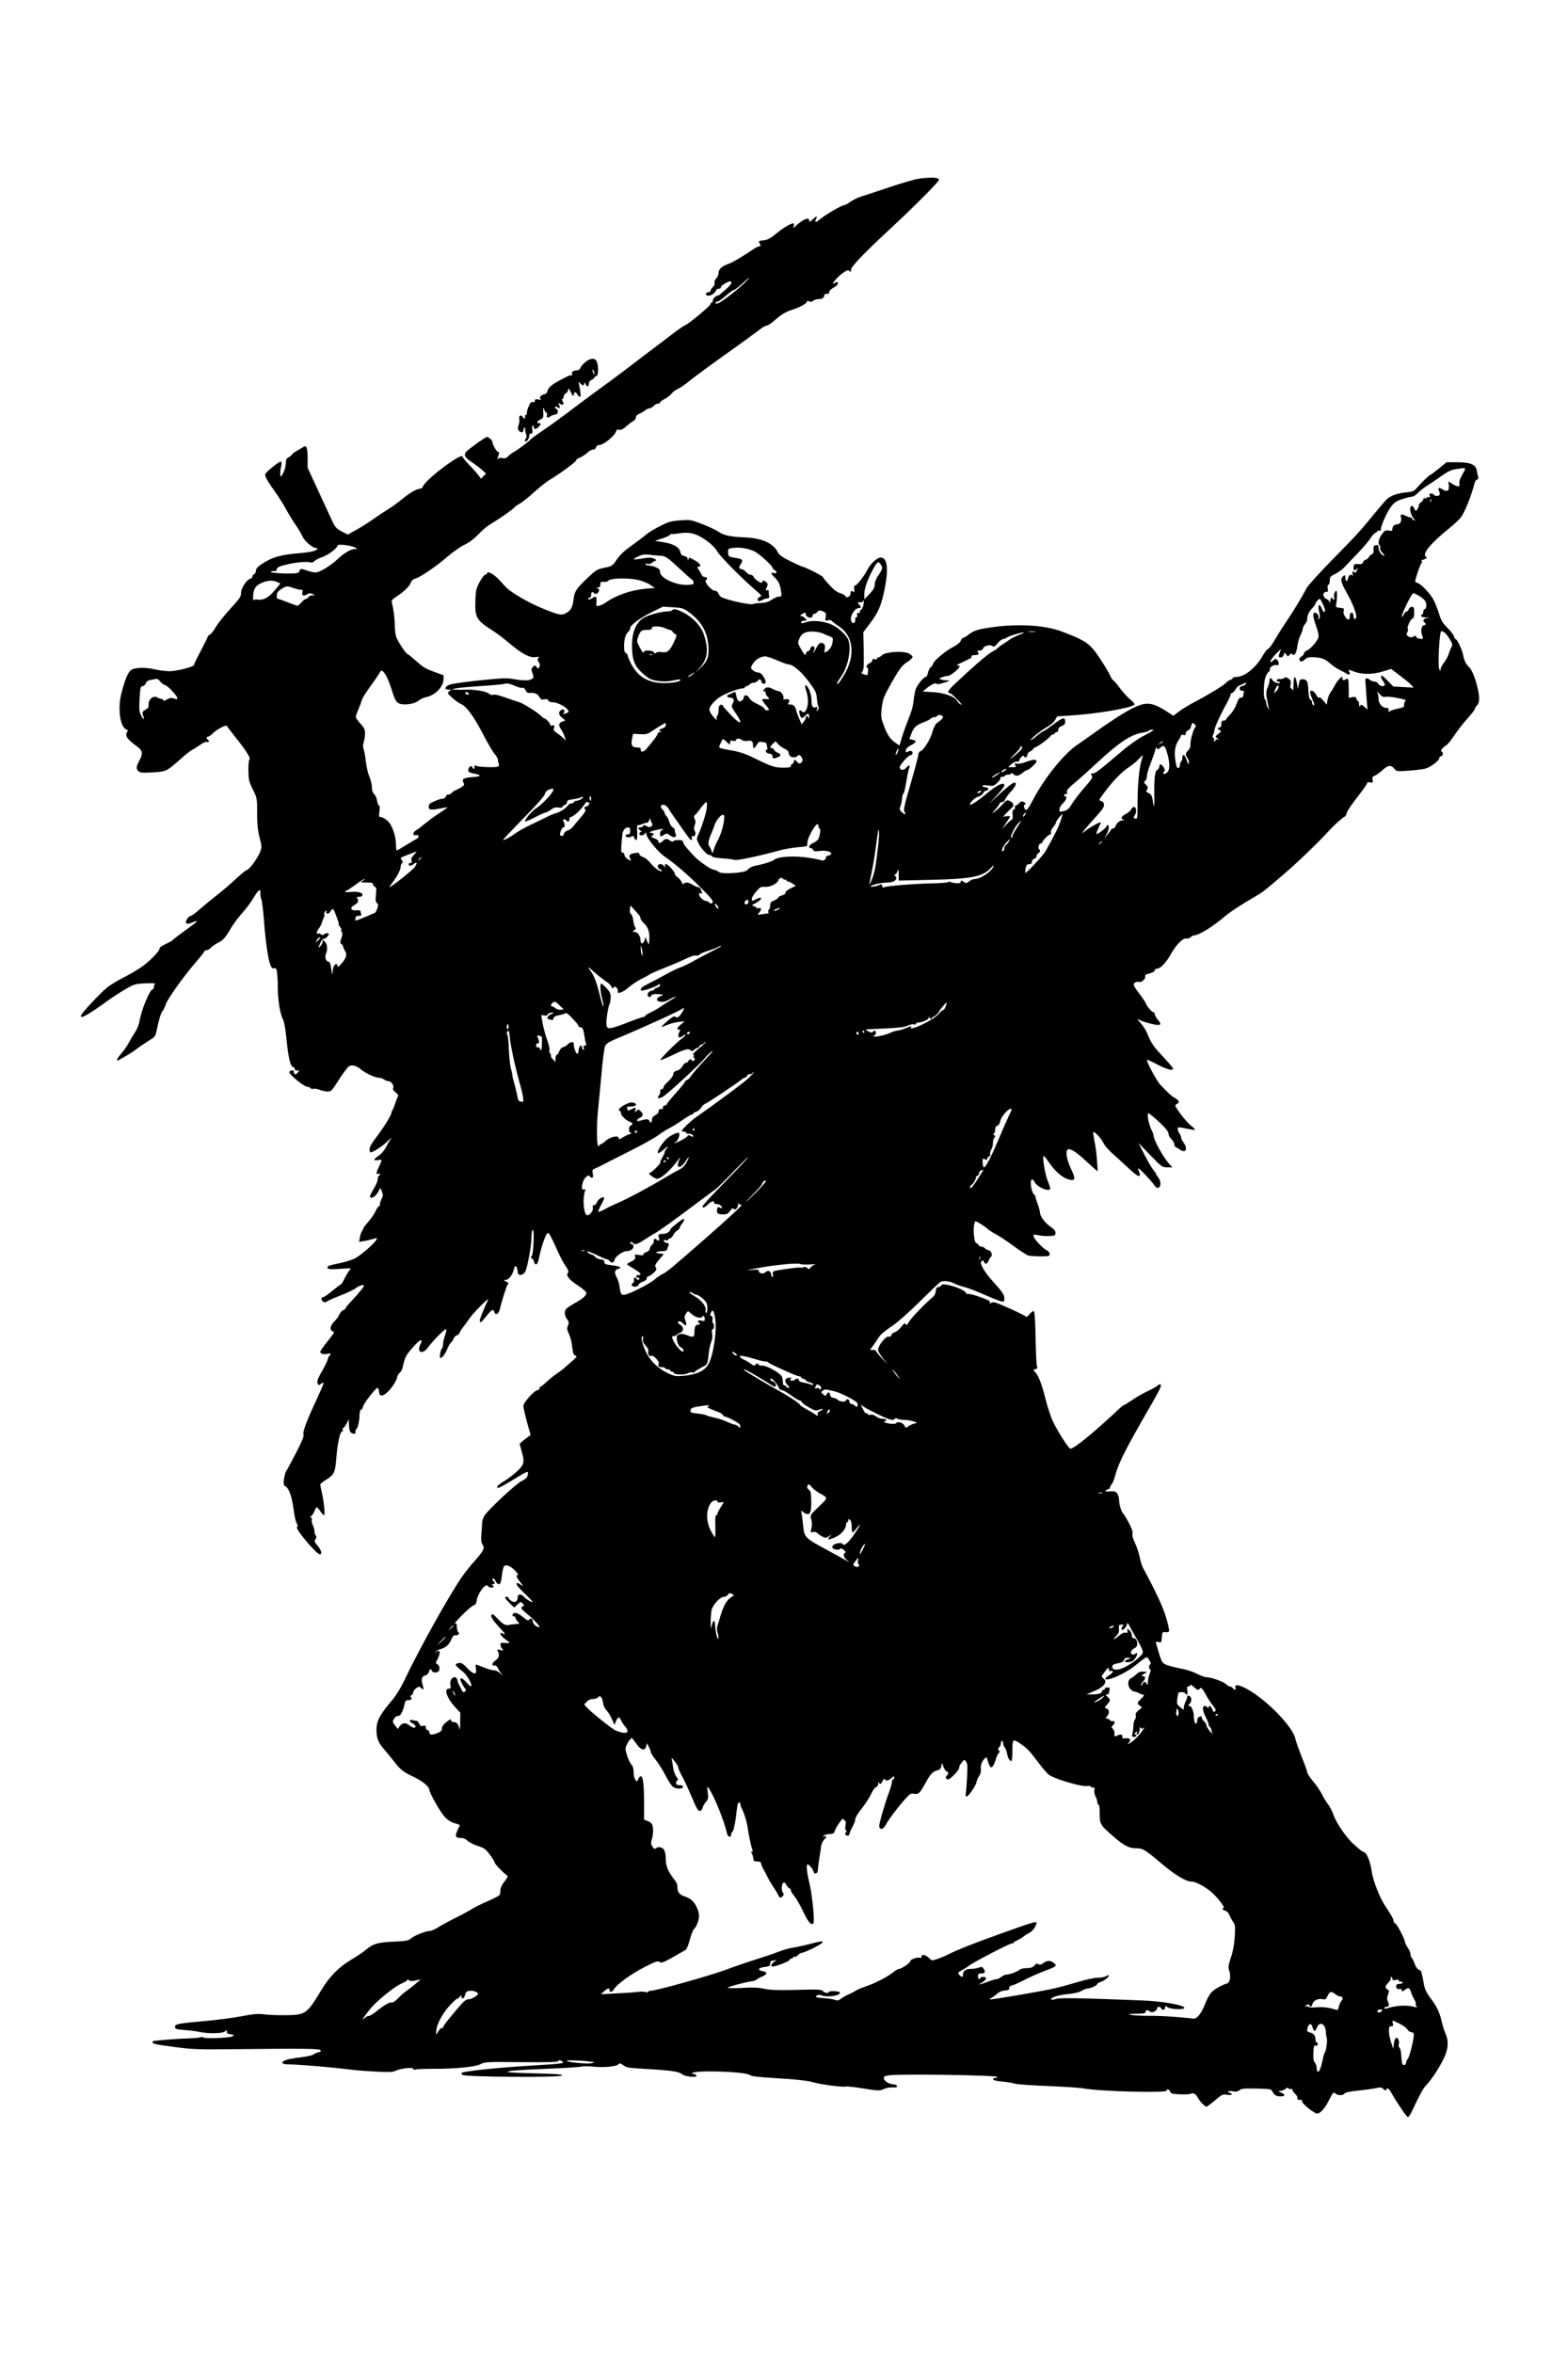 <?xml version="1.0" encoding="UTF-8" standalone="yes"?>
<svg version="1.0" xmlns="http://www.w3.org/2000/svg" width="1024pt" height="1536pt" viewBox="0 0 1366 2048" preserveAspectRatio="xMidYMid meet">
  <g transform="translate(0,2048) scale(0.1,-0.1)" fill="#000000" stroke="none">
    <path d="M8005 18929 c-33 -4 -152 -39 -265 -77 -113 -38 -225 -75 -249 -82
-24 -8 -61 -27 -82 -42 -21 -15 -43 -28 -49 -28 -27 0 -183 -92 -232 -137 -23
-20 -33 -11 -18 16 15 29 2 26 -32 -6 -22 -21 -28 -23 -28 -10 0 35 -49 16
-114 -42 -28 -25 -28 -25 -22 -3 5 13 3 22 -4 22 -22 0 -90 -41 -150 -91 -46
-38 -72 -52 -103 -56 -51 -5 -51 -6 -37 -32 9 -17 8 -21 -6 -21 -8 0 -34 -13
-57 -29 -92 -62 -174 -111 -207 -122 -60 -21 -90 -47 -90 -80 0 -16 -9 -38
-21 -50 -12 -12 -18 -27 -14 -38 3 -11 -3 -25 -15 -36 -11 -10 -20 -24 -20
-32 0 -7 -9 -13 -20 -13 -11 0 -20 -7 -20 -15 0 -22 42 -19 68 5 12 12 22 25
22 30 0 6 9 10 20 10 11 0 20 6 20 14 0 8 19 24 42 36 33 17 43 19 49 8 6 -9
-10 -29 -51 -66 -33 -29 -61 -52 -62 -51 -10 8 -48 -25 -48 -41 0 -11 -4 -20
-10 -20 -5 0 -10 -6 -10 -13 0 -14 -191 -174 -224 -186 -12 -5 -56 -35 -97
-66 -40 -31 -141 -108 -224 -170 -82 -63 -184 -140 -226 -172 -42 -32 -144
-107 -228 -168 -83 -60 -197 -146 -253 -189 -57 -43 -149 -110 -205 -147 -56
-38 -104 -73 -108 -78 -8 -14 -119 -97 -152 -114 -15 -8 -37 -25 -47 -36 -15
-17 -27 -20 -49 -15 -20 4 -33 2 -39 -7 -7 -10 -8 -8 -3 6 16 46 17 55 4 55
-13 0 -49 64 -49 87 0 13 -33 43 -48 43 -12 0 -146 -95 -176 -125 -29 -29 -19
-53 37 -89 28 -19 70 -50 92 -69 l40 -36 -23 -22 -22 -23 -17 24 c-9 14 -45
55 -80 91 -35 36 -63 71 -63 77 0 44 -327 -201 -345 -259 -4 -10 -14 -19 -23
-19 -29 0 -96 -39 -157 -90 -33 -28 -87 -67 -120 -87 -33 -20 -89 -57 -125
-83 -36 -26 -102 -68 -147 -94 l-83 -46 -53 27 c-41 22 -57 38 -74 73 -12 25
-67 143 -122 263 l-101 219 0 81 c0 94 -10 119 -37 100 -10 -7 -35 -22 -55
-33 -20 -11 -41 -26 -45 -33 -4 -8 -18 -19 -31 -26 -17 -9 -22 -20 -22 -52 0
-22 -10 -59 -22 -82 -21 -39 -23 -40 -26 -16 -2 14 1 44 6 67 6 24 6 44 1 48
-12 7 -139 -96 -139 -113 0 -21 24 -64 84 -147 30 -42 74 -111 97 -154 23 -42
61 -104 84 -137 24 -34 49 -76 57 -95 17 -41 77 -97 114 -106 l25 -6 -21 -15
c-13 -9 -63 -18 -131 -24 -178 -14 -251 -36 -346 -101 -30 -20 -43 -36 -43
-52 0 -13 -7 -26 -15 -30 -8 -3 -15 -12 -15 -20 0 -8 -9 -18 -21 -21 -33 -11
-79 -83 -79 -124 0 -32 -12 -49 -94 -138 -51 -56 -108 -127 -125 -157 -17 -30
-40 -60 -51 -66 -11 -6 -20 -15 -20 -19 0 -5 -27 -60 -60 -122 -33 -62 -60
-118 -60 -124 0 -17 -151 -55 -216 -55 -32 1 -86 7 -119 15 -78 19 -168 19
-205 0 -31 -16 -54 -66 -90 -198 -36 -131 -17 -296 38 -323 15 -7 20 -14 13
-18 -6 -4 -11 -17 -11 -30 0 -23 26 -51 92 -100 50 -36 55 -61 24 -121 -31
-57 -32 -77 -8 -97 14 -12 36 -14 122 -9 119 7 121 8 244 117 38 35 82 69 96
76 14 7 46 27 71 45 28 20 53 31 63 27 17 -7 22 11 6 21 -14 9 -12 25 3 25 7
0 25 13 40 28 33 34 119 80 124 65 2 -5 38 -52 79 -104 90 -112 131 -178 117
-187 -6 -4 -9 -46 -9 -97 2 -82 5 -97 39 -165 37 -75 37 -76 37 -203 0 -97 5
-148 21 -213 21 -81 21 -86 5 -129 -20 -51 -95 -154 -114 -155 -7 0 -48 -33
-91 -73 -43 -41 -118 -105 -166 -143 -49 -38 -118 -95 -154 -126 -36 -32 -71
-58 -77 -58 -16 0 -44 -34 -44 -53 0 -21 17 -21 65 -1 55 23 35 2 -75 -76 -54
-39 -102 -75 -105 -81 -4 -5 -31 -21 -61 -34 -33 -15 -54 -30 -54 -40 0 -25
-96 -121 -169 -169 -37 -24 -102 -62 -146 -84 -44 -22 -104 -58 -133 -79 -51
-39 -214 -210 -233 -245 -25 -47 56 -4 221 117 47 34 121 82 165 107 76 44 84
46 173 50 62 3 89 1 82 -6 -5 -5 -10 -18 -10 -28 0 -10 -4 -18 -10 -18 -24 0
-102 -189 -115 -280 -4 -25 -21 -68 -40 -96 -18 -27 -42 -69 -54 -91 -11 -23
-39 -62 -61 -88 -35 -41 -49 -65 -36 -65 9 0 132 73 151 89 23 19 90 65 144
98 31 19 37 30 47 80 19 94 36 147 51 165 8 9 20 34 26 55 15 47 153 241 258
363 44 50 79 95 79 100 0 6 8 10 18 10 11 0 27 9 38 21 10 12 40 32 65 45 43
21 65 46 109 123 25 43 60 89 115 153 30 34 70 89 90 124 36 62 59 75 54 31
-2 -12 2 -38 9 -57 6 -19 16 -102 22 -185 13 -175 36 -336 56 -384 10 -25 19
-32 33 -28 16 4 20 -3 25 -41 3 -24 6 -80 6 -123 0 -106 19 -226 42 -273 13
-26 24 -81 33 -170 16 -168 34 -244 57 -252 10 -3 18 -12 18 -21 0 -10 6 -14
19 -10 17 4 18 2 8 -14 -15 -25 -37 -24 -37 0 0 14 -5 18 -20 14 -11 -3 -20
-9 -20 -13 0 -24 131 -130 162 -130 9 0 20 -5 24 -11 3 -6 15 -8 27 -5 11 3
36 -2 55 -10 19 -7 49 -14 67 -14 30 0 37 7 99 105 37 58 77 110 88 116 26 14
65 4 102 -28 40 -34 124 -73 157 -73 14 0 34 -7 45 -15 10 -8 28 -15 40 -15
24 0 50 -42 39 -61 -5 -8 2 -21 20 -35 25 -20 28 -26 18 -46 -7 -13 -17 -41
-24 -63 -7 -22 -17 -44 -21 -49 -4 -6 -8 -16 -8 -23 0 -19 -75 -138 -136 -217
-36 -47 -54 -79 -54 -98 0 -15 4 -28 9 -28 21 0 110 59 151 100 30 30 37 35
23 15 -11 -16 -30 -49 -42 -73 -12 -23 -39 -55 -61 -70 -47 -32 -51 -47 -11
-39 16 3 31 4 34 1 3 -3 -6 -27 -19 -54 -28 -55 -30 -75 -9 -66 17 6 21 -9 5
-19 -6 -3 -10 -18 -10 -32 0 -14 -16 -51 -36 -83 -20 -32 -33 -63 -30 -69 11
-18 51 8 71 45 l19 35 13 -32 c11 -27 11 -36 -2 -62 -8 -16 -15 -38 -15 -49 0
-10 -4 -18 -10 -18 -5 0 -18 -19 -28 -42 -11 -24 -39 -65 -63 -92 -24 -28 -44
-52 -43 -55 1 -3 -5 -15 -12 -26 -7 -11 -16 -37 -19 -57 l-7 -37 38 6 c22 3
58 12 81 18 39 12 42 12 33 -4 -19 -37 -146 -145 -195 -168 -29 -13 -88 -30
-132 -39 -90 -18 -109 -26 -98 -43 5 -9 36 -10 108 -5 97 7 101 6 84 -10 -9
-10 -29 -42 -44 -72 -14 -30 -30 -54 -34 -54 -4 0 -37 -25 -73 -55 -35 -30
-72 -55 -80 -55 -20 0 -21 -24 -2 -39 12 -10 20 -9 38 3 13 8 54 27 91 41 77
28 144 61 167 80 18 14 60 26 60 16 0 -13 -35 -57 -97 -123 -34 -36 -63 -70
-63 -76 0 -5 -9 -12 -19 -15 -11 -3 -26 -20 -34 -38 -8 -19 -29 -47 -46 -63
-33 -32 -41 -73 -16 -82 8 -4 15 -9 15 -13 0 -3 -27 -40 -60 -81 -33 -41 -60
-80 -60 -87 0 -16 33 -25 64 -17 16 4 26 2 26 -5 0 -6 -4 -11 -9 -11 -5 0 -11
-12 -14 -27 -3 -16 -26 -64 -51 -107 -33 -57 -44 -85 -40 -103 6 -23 7 -23 31
-8 24 16 25 16 18 -7 -3 -12 -33 -79 -65 -148 -80 -172 -114 -263 -106 -288 5
-15 -14 -61 -65 -159 -39 -76 -78 -148 -86 -159 -7 -12 -16 -44 -19 -71 -6
-44 -4 -51 18 -65 29 -19 53 -94 68 -211 5 -42 16 -90 25 -106 10 -21 11 -31
3 -33 -24 -8 168 -238 199 -238 25 0 9 44 -30 88 -18 20 -19 26 -8 44 9 14 10
23 2 31 -6 6 -11 22 -11 36 0 15 -6 38 -14 53 -8 15 -12 36 -9 48 3 13 0 20
-8 20 -10 1 -9 4 4 14 9 7 22 27 28 45 6 17 14 31 19 31 4 0 18 -16 31 -35 13
-19 28 -35 32 -35 11 0 0 115 -19 198 -8 35 -14 67 -14 71 0 4 22 22 49 39 73
45 82 64 92 199 10 124 32 223 50 223 6 0 9 7 5 15 -3 8 -1 15 4 15 5 0 18 17
29 38 l20 37 1 -43 c0 -24 5 -52 10 -63 12 -22 55 -27 47 -5 -3 8 0 19 7 25
15 12 28 75 29 134 1 21 6 37 13 37 6 0 14 12 17 28 6 27 111 162 127 162 5 0
10 -15 12 -32 4 -44 28 -47 71 -8 38 33 87 109 87 134 0 8 9 24 20 34 11 11
23 28 25 38 25 110 28 115 108 204 49 55 76 60 50 10 -36 -73 17 -95 66 -28
45 62 155 171 159 158 2 -5 -3 -31 -12 -57 -9 -26 -16 -58 -16 -73 0 -14 -4
-30 -9 -36 -14 -14 -25 -84 -14 -84 16 0 40 32 61 81 11 26 25 50 32 54 6 4
16 18 21 32 5 14 18 27 29 30 11 3 22 14 25 24 4 11 17 31 29 47 13 15 38 50
57 77 36 53 179 194 161 160 -27 -54 -72 -163 -72 -178 0 -28 13 -19 58 38 47
59 61 66 69 35 8 -32 36 -19 46 20 21 85 60 206 69 218 12 14 12 14 -17 30
-19 11 -19 11 3 12 25 0 59 46 69 93 3 15 9 27 13 27 10 0 20 -26 20 -50 0
-40 52 -33 69 8 20 50 51 224 51 288 0 35 5 66 11 70 16 10 8 -208 -9 -228
-10 -13 -10 -17 2 -21 8 -3 16 -16 18 -29 2 -13 10 -23 18 -23 10 0 19 19 27
60 17 90 59 210 75 213 12 2 26 -23 96 -178 16 -36 43 -85 60 -110 23 -33 28
-48 20 -58 -20 -23 8 -59 84 -109 40 -26 74 -55 76 -65 4 -21 -28 -51 -98 -89
-30 -17 -63 -38 -72 -47 -24 -20 -23 -63 2 -94 17 -22 18 -30 8 -56 -10 -26
-9 -37 9 -74 12 -24 25 -74 28 -111 6 -55 11 -70 27 -76 18 -6 15 -11 -24 -45
-23 -20 -54 -47 -68 -60 -14 -13 -46 -37 -71 -54 -26 -17 -66 -50 -89 -72 -23
-22 -46 -40 -51 -40 -5 0 -9 -7 -9 -15 0 -8 -7 -15 -16 -15 -27 0 -124 -107
-124 -138 0 -15 14 -78 31 -140 l32 -113 -22 -16 c-12 -8 -34 -25 -48 -37
l-26 -23 16 -60 c29 -100 25 -120 -36 -178 -30 -29 -80 -67 -112 -86 -57 -34
-80 -59 -53 -59 11 0 45 19 133 72 128 79 133 80 121 33 -4 -17 -20 -32 -49
-45 -48 -22 -294 -252 -326 -303 -11 -19 -21 -47 -21 -63 0 -16 -3 -60 -6 -97
-4 -53 -2 -73 10 -92 21 -32 10 -55 -71 -145 -32 -36 -79 -95 -104 -130 -108
-152 -381 -642 -510 -915 -26 -55 -69 -125 -96 -157 -113 -133 -143 -188 -143
-265 0 -74 16 -114 68 -173 26 -30 65 -77 86 -105 56 -72 82 -92 166 -131 77
-36 140 -87 140 -112 0 -28 96 -197 135 -239 28 -29 55 -46 88 -55 26 -7 46
-15 44 -18 -48 -90 -47 -110 7 -110 24 0 43 -8 59 -24 13 -13 53 -33 89 -45
58 -19 70 -28 107 -78 22 -30 41 -61 41 -68 0 -11 67 -81 102 -107 16 -12 15
-16 -17 -57 -23 -29 -35 -55 -35 -75 0 -17 -4 -36 -8 -43 -4 -7 -53 -32 -109
-56 -55 -24 -113 -53 -129 -64 -16 -11 -79 -46 -140 -76 -62 -31 -134 -70
-160 -87 -26 -16 -58 -30 -71 -30 -33 0 -129 -38 -161 -64 -24 -20 -41 -24
-153 -29 -139 -6 -178 -18 -239 -69 -21 -18 -79 -58 -130 -88 -108 -65 -186
-143 -255 -256 -133 -220 -141 -225 -319 -227 -61 -1 -142 2 -181 7 -58 7 -94
4 -210 -18 -77 -14 -221 -33 -320 -41 -227 -21 -250 -25 -250 -50 0 -18 10
-21 80 -27 44 -3 104 -11 134 -17 82 -17 201 -14 222 5 15 14 17 14 15 -3 -1
-13 8 -19 34 -23 34 -5 34 -6 13 -18 -26 -14 -253 -22 -253 -8 0 4 -10 5 -22
0 -13 -4 -66 -8 -118 -10 -73 -1 -282 -18 -297 -23 -2 -1 -3 -5 -3 -11 0 -13
18 -17 205 -42 145 -19 194 -21 530 -17 573 6 713 5 726 -8 9 -9 5 -14 -17
-19 -16 -4 -36 -13 -44 -20 -9 -7 -58 -18 -110 -24 -52 -6 -110 -16 -127 -23
-48 -16 -42 -37 10 -38 130 -3 371 -24 562 -47 44 -6 141 -13 217 -17 109 -5
142 -4 165 8 39 20 153 33 153 17 0 -8 8 -10 23 -6 12 4 81 6 152 6 192 -1
369 17 413 41 35 19 52 20 348 17 236 -2 315 0 326 9 12 10 18 10 33 -1 18
-13 17 -14 -11 -19 -16 -4 -114 -11 -219 -17 -302 -17 -628 -50 -644 -66 -3
-2 1 -10 8 -17 19 -19 875 -24 869 -5 -4 10 -55 14 -235 18 -127 3 -234 8
-238 12 -10 10 74 17 355 29 140 5 269 14 285 18 17 4 62 4 100 0 90 -10 202
0 221 19 14 13 19 12 46 -8 27 -20 48 -23 192 -31 214 -12 293 -23 317 -45 25
-23 134 -34 127 -13 -3 8 -13 13 -22 13 -9 -1 -16 2 -16 6 0 31 471 17 504
-15 9 -9 72 -17 202 -25 196 -11 308 -24 359 -40 55 -16 245 -41 266 -35 11 4
83 -3 159 -16 133 -21 141 -22 177 -6 21 10 56 16 78 15 29 -2 40 1 40 11 0 8
-13 15 -32 16 -42 3 -83 30 -83 54 0 15 10 20 53 25 115 13 937 0 937 -15 0
-5 -9 -9 -21 -9 -12 0 -19 -5 -17 -12 3 -8 33 -15 79 -19 41 -4 90 -12 109
-18 19 -6 150 -16 290 -21 140 -6 278 -15 305 -20 134 -27 744 -43 730 -19 -4
5 1 9 9 9 8 0 17 -9 21 -19 5 -17 17 -20 83 -23 42 -2 85 0 94 4 24 12 47 0
64 -35 17 -31 61 -77 75 -77 5 0 38 25 74 55 61 52 67 55 105 49 27 -4 40 -3
40 5 0 6 -7 11 -15 11 -8 0 -15 5 -15 10 0 6 16 8 40 4 30 -5 45 -2 59 10 15
14 38 16 147 14 124 -3 129 -4 140 -27 16 -31 32 -41 72 -41 39 0 42 16 5 32
l-28 12 25 4 c14 2 32 10 42 19 11 10 18 11 23 3 4 -6 13 -9 21 -6 8 3 14 0
14 -8 0 -7 11 -23 24 -35 14 -13 22 -29 19 -37 -4 -10 3 -14 21 -14 18 0 24
-4 20 -14 -6 -15 106 -106 131 -106 24 0 62 39 90 92 55 104 49 97 70 82 25
-18 65 -18 79 1 8 10 44 18 116 25 58 6 127 15 153 21 42 10 51 9 69 -7 15
-14 22 -16 25 -6 8 22 22 13 49 -35 52 -91 129 -203 140 -203 6 0 20 19 31 43
75 159 101 206 130 237 48 50 119 160 155 238 36 79 40 144 10 212 -11 25 -25
70 -31 99 -16 74 -44 135 -91 196 -38 49 -59 91 -65 130 -7 46 -23 116 -26
118 -2 1 -12 7 -22 12 -11 6 -25 27 -32 48 -7 20 -19 45 -26 54 -8 9 -13 24
-11 33 1 9 -9 33 -23 54 -14 20 -25 42 -25 49 0 24 -69 157 -85 163 -8 3 -15
14 -15 23 0 16 -20 51 -74 132 -47 70 -105 220 -116 299 -12 85 -41 157 -67
167 -10 3 -25 12 -33 19 -8 7 -34 30 -57 50 -59 50 -153 187 -175 254 -10 30
-31 71 -46 90 -15 19 -40 60 -55 90 -15 30 -49 81 -77 113 -27 32 -50 66 -50
74 0 9 -22 71 -49 137 -26 67 -51 137 -55 157 -19 105 -254 346 -427 439 -68
36 -104 40 -96 10 6 -24 -5 -26 -23 -5 -7 8 -19 15 -27 15 -8 0 -22 9 -31 19
-19 21 -131 61 -171 61 -14 0 -53 14 -86 31 -34 18 -95 37 -140 45 -44 8 -98
22 -121 31 -43 18 -45 22 -92 187 -4 16 -1 18 21 12 25 -6 26 -4 29 41 3 45 4
48 30 45 14 -2 29 2 33 7 3 6 -7 57 -24 114 -25 91 -94 238 -204 441 -9 18
-22 59 -28 92 -6 32 -24 85 -39 118 -19 38 -27 68 -24 85 4 18 -6 48 -32 96
-20 39 -41 72 -45 75 -16 11 -39 80 -39 117 0 21 -7 49 -16 62 -14 19 -23 22
-65 19 -42 -2 -47 -1 -32 10 9 6 20 12 25 12 4 0 8 5 8 12 0 6 7 19 15 28 8 9
22 43 30 75 30 112 90 231 317 623 77 133 94 172 74 172 -8 0 -18 -5 -22 -11
-4 -6 -39 -26 -78 -44 -39 -18 -101 -53 -139 -79 -37 -25 -70 -46 -74 -46 -4
0 -16 -9 -28 -19 -233 -219 -406 -361 -440 -361 -15 0 -118 162 -156 246 -17
38 -44 121 -60 185 -32 129 -60 203 -90 235 -20 21 -20 21 2 27 17 4 20 10 13
24 -4 10 -10 119 -12 243 -2 133 -8 229 -14 235 -6 7 -19 -1 -38 -23 -15 -19
-29 -29 -31 -23 -4 10 -213 107 -263 122 -19 6 -34 5 -43 -3 -10 -8 -12 -7 -8
4 5 12 -15 23 -84 48 -50 18 -97 30 -105 27 -8 -3 -17 1 -20 9 -15 38 -216 98
-216 65 0 -5 -10 -11 -22 -13 -18 -2 -24 -11 -26 -37 -2 -22 -12 -41 -28 -53
-54 -43 -182 -175 -204 -212 -19 -31 -25 -36 -30 -22 -5 14 -12 10 -38 -23
-18 -23 -44 -44 -57 -47 -13 -3 -27 -15 -30 -25 -4 -11 -11 -17 -16 -14 -25
16 -99 -72 -99 -118 0 -8 18 -39 41 -68 l41 -54 -51 55 c-28 30 -51 58 -51 63
0 4 -12 7 -26 7 l-25 0 33 45 c18 25 40 58 49 72 8 15 55 54 105 87 57 39 146
117 249 219 88 87 167 162 175 167 24 16 78 11 118 -9 21 -11 66 -27 99 -35
34 -9 112 -39 173 -67 62 -27 125 -52 141 -56 27 -5 29 -3 29 24 0 33 -16 57
-102 152 -65 72 -110 145 -101 166 7 19 19 19 27 0 9 -23 25 -18 39 13 6 15
15 30 20 33 17 12 3 54 -20 57 -12 2 -27 10 -33 18 -7 8 -21 14 -32 14 -10 0
-21 7 -24 15 -4 8 -12 15 -19 15 -15 0 -29 105 -19 155 3 19 8 35 11 35 12 0
72 -36 101 -61 18 -16 54 -40 80 -53 26 -13 94 -58 151 -100 57 -42 116 -80
130 -84 14 -3 62 -7 106 -7 73 0 80 2 80 20 0 11 -11 25 -25 32 -33 16 -106
92 -114 119 -6 21 -5 21 44 12 28 -5 72 -8 98 -6 42 3 47 5 47 28 0 17 -12 32
-43 53 -48 33 -92 91 -92 124 0 12 -9 47 -21 77 -11 31 -20 59 -19 62 1 4 -2
10 -7 13 -27 19 -45 123 -23 136 5 3 16 -8 24 -24 25 -47 136 -91 136 -53 0 5
-11 36 -24 69 -23 55 -47 213 -33 213 4 0 24 -26 46 -58 62 -92 142 -152 201
-152 28 0 26 23 -11 100 -37 79 -49 157 -26 166 23 9 70 -20 145 -89 37 -34
78 -71 91 -82 l24 -20 -6 95 c-3 52 -13 128 -22 169 -8 41 -13 76 -11 78 9 10
75 -60 89 -95 9 -21 43 -60 79 -92 34 -30 94 -85 133 -121 75 -71 105 -89 105
-63 0 8 -5 24 -10 35 -6 10 -7 19 -2 19 10 0 108 -102 138 -145 14 -20 25 -27
37 -22 23 9 22 58 -3 90 -11 14 -20 28 -20 32 0 4 -11 20 -24 35 -13 16 -47
74 -76 131 l-52 102 103 -107 c101 -104 105 -106 148 -106 l45 0 -26 28 c-51
55 -138 211 -138 247 0 9 -7 30 -17 48 -25 49 -44 147 -28 147 8 0 50 -34 94
-76 58 -55 81 -83 81 -101 0 -13 11 -34 25 -47 14 -13 25 -33 25 -45 0 -12 8
-24 18 -28 9 -3 25 -13 34 -20 9 -8 25 -13 35 -11 23 4 19 42 -8 77 -10 13
-19 31 -19 40 0 10 -7 26 -15 37 -8 10 -15 27 -15 38 0 16 5 17 38 11 99 -20
112 -22 112 -15 0 4 -18 21 -40 38 -39 32 -130 150 -130 170 0 5 7 12 15 16
25 9 17 30 -18 49 -30 17 -53 37 -129 117 -32 34 -125 207 -115 216 2 3 43
-16 91 -41 83 -43 136 -57 136 -35 0 6 -39 52 -87 103 -86 91 -102 115 -140
207 -10 25 -36 65 -58 89 -29 32 -33 40 -15 28 27 -17 135 -47 169 -47 27 0
27 12 -4 48 -14 17 -25 37 -25 46 0 9 -5 16 -10 16 -14 0 -58 50 -66 75 -4 11
-26 45 -49 75 -64 84 -69 97 -45 110 11 6 25 8 31 5 17 -11 61 25 56 45 -4 15
4 20 39 29 27 7 44 17 44 26 0 9 9 15 21 15 28 0 79 54 120 127 45 81 104 141
133 136 13 -3 30 2 39 11 8 9 22 16 29 16 42 0 165 76 272 168 45 38 138 99
281 182 48 28 64 41 238 190 117 101 299 276 384 370 45 50 119 116 138 124 7
2 15 17 18 33 3 15 45 77 92 137 47 59 85 114 85 121 0 8 9 10 26 7 25 -4 26
-3 22 22 -5 23 -1 29 20 37 14 6 45 28 69 50 48 44 73 45 104 6 15 -19 23 -20
120 -13 57 4 123 12 146 18 45 11 123 71 123 94 0 8 7 14 15 14 8 0 15 9 15
20 0 11 -5 20 -10 20 -18 0 9 40 35 52 13 6 46 45 73 87 28 42 80 109 116 149
36 40 66 79 66 86 0 8 7 19 15 26 26 22 28 74 5 166 -23 91 -50 153 -76 175
-22 18 -40 58 -48 103 -9 45 -52 136 -65 136 -5 0 -12 11 -15 25 -3 13 -29 47
-57 74 -41 41 -54 62 -71 118 -11 37 -33 93 -48 123 -29 56 -110 141 -143 150
-10 3 -18 8 -18 13 1 22 46 153 54 158 5 4 6 12 3 18 -4 6 -1 11 6 11 7 0 20
5 28 10 13 9 13 11 1 19 -34 22 46 119 205 246 45 36 93 82 107 103 29 41 87
188 108 270 8 32 18 52 27 52 11 0 13 7 8 28 -4 15 -8 37 -10 49 -10 54 -54
73 -175 73 l-89 0 -67 -55 c-37 -30 -70 -55 -74 -55 -8 0 -79 -68 -116 -112
-28 -31 -37 -35 -97 -41 -75 -7 -131 -27 -167 -60 -13 -12 -62 -69 -109 -127
-126 -154 -146 -176 -366 -400 -111 -113 -211 -223 -222 -245 -46 -87 -126
-218 -177 -292 -29 -43 -74 -113 -98 -155 -24 -43 -52 -80 -61 -83 -9 -3 -30
-29 -46 -58 -63 -110 -160 -187 -235 -187 -15 0 -27 -4 -27 -9 0 -5 -10 -13
-22 -17 -12 -3 -29 -15 -37 -25 -18 -21 -145 -99 -272 -166 -48 -25 -109 -62
-137 -83 l-49 -38 -68 44 c-80 51 -132 68 -186 59 -78 -13 -206 -88 -439 -254
-47 -34 -110 -78 -140 -98 -116 -77 -282 -281 -384 -471 -49 -92 -61 -108 -73
-97 -16 17 -17 42 -1 47 8 3 4 10 -10 17 -21 11 -26 10 -43 -8 -11 -12 -25
-21 -30 -21 -6 0 -9 -6 -6 -14 3 -8 -1 -17 -10 -20 -11 -5 -14 -17 -11 -46 2
-22 0 -40 -4 -40 -4 0 -26 -19 -48 -42 l-41 -43 35 52 c20 29 36 56 36 59 0 3
-14 4 -30 2 l-30 -5 27 31 c16 16 37 37 47 46 24 20 16 46 -18 61 -22 10 -28
7 -62 -30 -20 -23 -51 -52 -68 -63 -30 -21 -30 -21 7 20 20 23 37 47 37 52 0
6 9 10 19 10 11 0 23 9 26 21 4 11 27 43 51 70 44 50 56 79 31 79 -15 0 -74
-47 -161 -129 l-60 -56 67 73 c37 40 67 79 67 87 0 36 -65 5 -160 -75 -64 -55
-140 -104 -140 -91 0 20 44 61 73 69 18 4 36 18 42 30 5 12 18 22 27 22 10 0
18 7 18 15 0 9 -9 15 -25 15 -14 0 -25 5 -25 11 0 7 16 9 48 4 44 -6 51 -4 81
24 18 17 30 35 26 41 -3 5 3 10 14 10 11 0 23 5 26 10 3 6 17 10 31 10 13 0
24 5 24 11 0 6 7 3 16 -5 22 -23 48 -20 82 9 17 14 35 25 41 25 16 0 81 60 81
76 0 20 -30 17 -95 -7 -30 -11 -64 -18 -75 -14 -21 7 -27 -4 -10 -21 7 -7 -3
-10 -29 -9 l-39 0 31 27 c19 16 39 25 50 22 10 -3 17 0 17 9 0 8 9 22 20 32
11 10 20 13 20 7 0 -7 7 -12 15 -12 8 0 15 9 15 20 0 12 10 25 25 32 14 6 25
15 25 20 0 5 10 12 23 17 28 11 119 79 130 98 4 7 15 13 22 13 8 0 15 5 15 10
0 6 7 10 15 10 9 0 15 9 15 21 0 14 10 24 30 32 23 9 30 17 30 39 0 42 -24 36
-105 -27 -40 -30 -76 -55 -81 -55 -5 0 -31 -18 -58 -40 -26 -22 -51 -40 -55
-40 -16 1 91 88 138 113 31 16 60 41 72 61 l19 33 108 7 c231 14 535 65 565
95 5 5 -10 24 -36 45 -24 19 -65 65 -92 101 -26 36 -51 65 -56 65 -4 0 -17 19
-27 43 -11 23 -51 90 -90 149 -86 130 -120 154 -331 234 -141 54 -372 69 -595
39 -133 -18 -170 -29 -218 -66 -20 -16 -42 -29 -48 -29 -6 0 -15 -11 -20 -25
-6 -15 -31 -35 -67 -54 -62 -31 -173 -124 -173 -145 0 -6 -9 -19 -19 -28 -11
-9 -23 -33 -27 -52 -3 -20 -12 -36 -19 -36 -16 0 -59 -50 -82 -94 -9 -17 -19
-65 -23 -106 -5 -52 -18 -101 -43 -160 -19 -47 -45 -119 -58 -161 l-23 -76
-43 30 c-43 31 -69 74 -103 172 -14 40 -15 64 -9 120 11 86 17 103 92 235 67
118 86 142 140 176 20 13 37 31 37 40 0 8 -17 22 -37 31 -55 22 -197 12 -228
-17 -12 -11 -27 -20 -33 -20 -7 0 -12 -5 -12 -11 0 -6 -9 -8 -20 -4 -14 5 -20
2 -20 -10 0 -8 -11 -20 -25 -25 -23 -9 -36 -40 -17 -40 4 0 6 -15 4 -34 -4
-33 -5 -34 -33 -24 -27 9 -28 12 -15 27 11 13 13 47 11 178 l-4 163 55 72 c78
103 101 158 130 299 37 182 25 279 -34 279 -32 0 -89 -54 -117 -110 -29 -56
-96 -140 -107 -134 -7 4 -9 -7 -6 -30 3 -24 1 -33 -6 -26 -16 16 -26 11 -26
-14 0 -27 -38 -44 -47 -20 -3 7 -22 18 -43 24 -27 7 -55 29 -94 71 -31 33 -56
64 -56 69 0 9 -160 90 -177 90 -4 0 -51 21 -105 47 -76 38 -100 55 -112 80
-36 75 -137 122 -278 128 -137 6 -190 17 -237 49 -21 15 -85 45 -142 67 -102
39 -106 39 -193 33 -78 -6 -101 -12 -175 -50 -47 -23 -104 -58 -126 -77 -22
-19 -78 -61 -125 -95 -60 -42 -98 -78 -126 -119 -39 -57 -41 -58 -109 -72 -66
-14 -73 -19 -153 -95 -95 -92 -107 -110 -116 -186 -8 -65 -25 -94 -67 -115
-39 -21 -63 -15 -214 47 -109 44 -262 134 -304 177 -9 10 -38 41 -64 69 -48
51 -97 77 -105 54 -2 -7 -9 -12 -16 -12 -7 0 -28 -28 -47 -62 -30 -56 -34 -73
-37 -159 -6 -149 8 -175 144 -261 33 -20 100 -70 149 -112 111 -94 181 -131
231 -123 30 5 34 4 24 -8 -9 -11 -8 -19 4 -36 11 -16 12 -27 5 -41 -10 -19
-11 -19 -24 -1 -13 17 -15 17 -31 1 -16 -16 -17 -22 -5 -55 12 -33 12 -38 -5
-50 -22 -16 -73 -17 -162 -1 -58 10 -101 8 -290 -11 -122 -13 -238 -29 -259
-36 -47 -16 -57 -45 -17 -45 27 0 27 -1 8 -15 -18 -15 -17 -17 26 -56 25 -23
60 -48 77 -55 48 -20 112 -109 193 -265 39 -75 83 -150 98 -167 15 -17 28 -39
29 -49 1 -10 4 -28 8 -39 5 -16 2 -22 -12 -26 -29 -7 -156 -2 -182 7 -20 7
-23 5 -18 -8 4 -10 2 -17 -4 -17 -5 0 -12 7 -15 15 -8 20 -34 0 -34 -26 0 -18
8 -22 68 -34 52 -11 37 -22 -33 -27 -74 -5 -96 -18 -77 -48 10 -16 8 -22 -16
-38 -15 -11 -37 -22 -48 -26 -12 -4 -29 -15 -39 -26 -9 -10 -23 -16 -30 -14
-7 3 -16 -4 -20 -15 -4 -13 -15 -21 -29 -21 -20 0 -59 -15 -106 -39 -8 -5 -15
-19 -15 -32 0 -28 22 -30 113 -12 28 6 52 9 52 8 0 -2 -28 -21 -62 -44 -54
-34 -101 -70 -179 -133 -9 -7 -24 -18 -35 -24 -26 -15 -32 -47 -7 -42 34 7 42
-15 12 -32 -15 -8 -59 -34 -96 -57 -38 -24 -72 -43 -76 -43 -4 0 -7 22 -7 49
0 78 -34 174 -75 210 -20 17 -45 31 -56 31 -18 0 -19 4 -13 50 4 31 3 50 -3
50 -6 0 -13 18 -17 40 -3 22 -15 49 -26 60 -14 14 -20 34 -20 63 0 23 -10 62
-21 87 -11 25 -25 81 -30 125 -5 44 -14 95 -20 113 -8 23 -8 42 0 64 6 17 11
51 11 75 0 37 -6 50 -40 87 -22 24 -40 50 -40 58 0 9 11 40 24 69 12 30 26 66
29 80 4 14 35 64 69 111 35 47 71 100 81 118 15 27 20 30 33 19 22 -18 49 -74
75 -155 33 -106 44 -122 84 -130 52 -9 121 4 152 30 16 13 44 26 63 30 78 14
152 88 154 154 l1 37 -70 25 c-90 33 -103 40 -176 105 -34 30 -65 55 -69 55
-12 0 -86 112 -98 149 -7 19 -12 61 -12 95 0 58 -10 140 -25 198 -6 24 -2 30
35 55 73 49 113 87 127 120 8 22 22 35 40 39 43 11 183 106 279 190 50 42 116
89 150 105 39 18 81 49 120 89 32 34 75 71 95 83 80 48 205 134 218 151 8 10
31 26 50 36 20 11 76 55 124 99 49 44 109 92 135 107 79 46 232 158 232 170 0
7 8 15 18 18 27 10 61 31 86 55 12 11 32 21 43 21 12 0 23 8 26 20 3 13 14 20
28 20 41 0 149 93 149 128 0 5 11 7 24 5 17 -4 35 5 62 30 22 19 49 39 62 46
12 6 22 21 22 32 0 12 10 23 26 29 15 6 38 19 52 30 13 11 32 20 42 20 9 0 25
9 35 20 10 11 26 20 37 20 10 0 18 4 18 10 0 5 18 19 39 30 22 10 49 32 60 46
12 15 38 35 59 44 20 9 64 39 97 67 33 27 171 129 307 226 136 96 270 194 298
216 29 23 60 41 70 41 10 0 40 20 67 44 56 50 101 78 158 95 61 19 125 54 125
69 0 9 5 10 18 3 12 -6 23 -5 37 5 10 8 29 14 41 14 35 0 54 11 54 29 0 12 8
17 23 17 14 -1 22 4 21 15 -1 10 15 26 37 39 22 11 39 28 39 36 0 17 -5 17
-32 3 -18 -10 -18 -9 3 20 35 47 111 103 123 91 14 -14 26 -13 20 3 -8 21 100
135 326 345 217 201 440 424 440 441 0 21 -67 25 -175 10z m-1506 -895 c-58
-61 -214 -182 -244 -190 -20 -5 -26 -4 -21 5 4 6 13 11 20 11 7 0 39 23 70 50
31 28 63 50 70 50 7 0 39 25 72 55 68 62 84 71 33 19z m6241 -1680 c-22 -39
-30 -64 -26 -80 8 -31 -14 -32 -61 -3 l-35 22 4 -39 c4 -46 -17 -56 -58 -29
-31 20 -41 13 -26 -19 7 -16 7 -27 0 -34 -10 -10 -48 -5 -48 7 0 4 -9 7 -20 8
-16 1 -20 -2 -15 -18 5 -14 3 -17 -9 -13 -9 3 -16 1 -16 -5 0 -6 -7 -8 -15 -5
-9 4 -15 1 -15 -8 0 -7 -9 -19 -20 -26 -11 -7 -20 -20 -20 -30 0 -9 -7 -25
-14 -34 -12 -16 -14 -16 -24 7 -22 48 -48 19 -32 -36 5 -17 17 -40 27 -51 16
-17 16 -18 0 -12 -9 3 -17 10 -17 15 0 5 -6 9 -14 9 -7 0 -26 7 -42 14 -31 17
-48 12 -40 -11 11 -28 -5 -63 -28 -63 -27 0 -46 -18 -46 -43 0 -15 -5 -17 -27
-13 -33 7 -41 2 -71 -41 -22 -32 -29 -77 -13 -87 5 -3 7 -14 4 -24 -2 -10 5
-26 16 -36 12 -11 21 -24 21 -29 0 -6 -11 0 -25 13 -16 15 -25 34 -25 52 0 25
-4 29 -22 26 -20 -3 -23 -9 -22 -40 1 -24 -3 -38 -11 -38 -7 0 -20 -11 -29
-25 -9 -14 -23 -25 -31 -25 -7 0 -16 -9 -20 -20 -5 -15 -14 -19 -43 -17 -34 2
-37 -1 -40 -25 -2 -20 1 -28 12 -28 9 0 16 5 16 12 0 6 3 9 6 5 3 -3 -1 -16
-10 -29 -9 -12 -16 -17 -16 -10 0 6 -5 12 -11 12 -7 0 -9 -11 -5 -27 3 -16 3
-22 0 -15 -10 23 -34 12 -40 -18 -7 -35 -24 -30 -24 7 0 21 -2 23 -15 13 -32
-26 -27 -50 28 -148 56 -100 90 -191 81 -217 -9 -22 -24 -8 -24 21 0 15 -6 24
-15 24 -9 0 -15 -9 -15 -22 0 -44 -15 -50 -38 -18 -15 20 -21 37 -16 54 5 23
3 25 -33 28 -25 2 -37 7 -35 16 11 56 13 132 4 132 -14 0 -27 -44 -18 -59 4
-5 2 -12 -4 -16 -5 -3 -10 -1 -10 4 0 25 -20 9 -21 -16 -1 -18 -3 -22 -6 -10
-3 10 -16 22 -29 27 -32 13 -34 60 -3 60 18 0 21 4 16 29 -4 19 -2 31 6 34 7
2 12 19 12 38 0 30 5 36 45 55 25 12 60 37 78 55 17 19 71 75 119 125 49 50
99 110 113 133 14 22 33 43 43 46 9 4 17 10 17 15 0 5 7 7 15 4 10 -4 15 0 15
12 0 32 51 146 87 195 30 40 46 50 100 68 35 12 73 21 84 21 12 0 34 14 50 31
17 18 52 46 79 63 28 17 84 55 126 85 58 41 88 55 127 61 96 14 93 17 57 -46z
m-273 -236 c-3 -8 -6 -5 -6 6 -1 11 2 17 5 13 3 -3 4 -12 1 -19z m-6374 -302
c68 -35 136 -95 157 -135 19 -37 229 -249 333 -336 53 -44 57 -50 38 -57 -12
-4 -21 -14 -21 -23 0 -18 14 -19 43 -4 12 7 30 13 42 13 12 1 18 7 16 16 -2 8
-4 25 -4 38 1 16 -3 22 -13 18 -17 -6 -17 -4 -3 28 9 20 9 28 -4 40 -20 20
-37 20 -37 1 0 -19 -67 23 -75 48 -4 9 -15 17 -26 17 -10 0 -29 11 -41 25 -12
14 -30 25 -40 25 -22 0 -23 18 -2 48 20 29 12 39 -39 47 -69 11 -72 13 -74 49
-1 33 0 34 46 40 57 8 137 -6 188 -33 41 -21 153 -124 153 -140 0 -6 9 -15 20
-21 25 -13 16 -33 -11 -25 -27 9 -24 -7 7 -36 35 -32 50 -64 58 -121 7 -46 6
-48 -17 -48 -13 0 -42 -12 -63 -27 -29 -19 -54 -27 -96 -29 -31 -1 -62 -5 -67
-9 -18 -10 -188 25 -269 56 -12 5 -27 20 -32 34 -6 15 -17 25 -30 25 -33 0
-102 82 -79 95 16 11 10 25 -11 25 -11 0 -23 8 -27 18 -3 9 -15 29 -25 45 -17
23 -17 27 -4 27 35 0 12 34 -39 60 -47 24 -43 24 -48 3 -4 -14 -5 -14 -6 3 -1
15 -9 23 -30 27 -21 5 -30 13 -34 35 -8 42 -64 73 -151 86 l-71 11 60 20 c33
10 65 25 71 32 6 7 13 11 15 9 2 -3 29 -1 59 4 76 12 130 5 183 -24z m-2993
-103 c13 -14 13 -15 -1 -10 -27 9 -97 -29 -157 -86 -65 -61 -158 -117 -194
-117 -14 0 -45 7 -68 15 -53 19 -70 19 -70 0 0 -8 -10 -17 -22 -20 -39 -10
-234 -1 -228 10 3 6 15 9 28 7 14 -2 22 3 22 12 0 20 22 31 105 49 78 18 175
24 193 13 6 -4 20 2 30 12 11 11 42 27 69 36 52 17 133 78 133 100 0 18 140
-1 160 -21z m2650 -67 c46 -1 65 -14 176 -118 50 -47 96 -87 101 -89 6 -2 13
-13 15 -24 3 -18 -3 -20 -49 -23 -103 -6 -243 59 -243 113 0 19 -8 28 -36 40
-20 8 -47 15 -60 15 -12 0 -26 5 -30 11 -4 8 1 9 15 4 14 -4 29 -1 39 8 9 8
24 17 32 19 11 4 7 9 -13 19 -23 10 -42 11 -99 1 -39 -7 -73 -10 -76 -7 -3 2
15 14 39 25 35 17 55 19 99 14 30 -4 71 -7 90 -8z m1925 -80 c18 -27 15 -35
-31 -103 -13 -20 -24 -50 -24 -69 0 -26 -10 -44 -45 -81 l-45 -47 0 51 c0 49
37 146 91 238 25 41 33 43 54 11z m-2121 -130 c38 -8 86 -27 109 -43 l42 -28
-75 -6 c-132 -12 -259 -55 -353 -121 -15 -11 -40 -23 -55 -27 -28 -8 -28 -8
-26 35 3 48 -4 52 -40 28 -16 -10 -26 -12 -31 -5 -3 6 1 11 9 11 10 0 16 9 16
25 0 27 9 32 28 13 8 -8 15 -8 27 2 20 17 19 37 -2 43 -14 4 -12 5 5 6 17 1
22 7 22 27 0 22 4 25 30 22 17 -1 34 2 38 9 14 23 162 28 256 9z m-3140 -19
l29 -13 -44 -53 c-55 -67 -101 -94 -151 -88 -23 3 -39 1 -41 -7 -2 -6 -3 9 -2
34 2 71 25 102 92 126 47 16 80 17 117 1z m141 -52 c22 -8 50 -15 63 -15 19 0
21 -4 16 -25 -7 -28 12 -34 45 -13 15 9 25 9 43 1 l23 -12 -26 0 c-15 -1 -29
-8 -33 -16 -3 -8 -12 -15 -19 -15 -8 0 -26 -13 -40 -30 -15 -16 -31 -30 -36
-30 -5 0 -43 14 -84 30 -42 17 -80 30 -86 30 -13 0 -14 39 -2 58 11 18 63 50
81 51 8 0 33 -6 55 -14z m9812 -71 c24 -15 49 -38 54 -52 10 -27 4 -62 -12
-62 -5 0 -9 -9 -9 -19 0 -11 -4 -23 -10 -26 -22 -14 -8 -25 33 -27 36 -1 38
-2 10 -5 -32 -4 -44 -25 -23 -38 15 -9 12 -25 -5 -25 -21 0 -30 -48 -17 -84
14 -37 11 -40 -27 -31 -19 4 -29 11 -24 18 4 6 1 8 -8 5 -8 -3 -21 -9 -29 -12
-8 -3 -23 1 -33 8 -15 12 -17 18 -7 35 6 12 8 26 4 32 -9 14 28 89 44 89 8 0
12 17 12 50 0 44 -2 50 -21 50 -12 0 -23 -8 -26 -20 -3 -11 -12 -20 -19 -20
-8 0 -19 -12 -25 -27 -7 -16 -13 -23 -16 -15 -6 15 86 202 99 202 5 0 30 -12
55 -26z m-839 -76 c14 -33 19 -55 13 -61 -6 -6 -15 4 -26 28 -21 53 -37 34
-23 -28 9 -36 9 -50 -1 -60 -10 -9 -11 -8 -5 6 7 19 -11 47 -32 47 -21 0 -17
-37 12 -117 17 -47 24 -81 20 -98 -8 -32 -72 -104 -103 -116 -13 -5 -23 -15
-23 -23 0 -9 -9 -20 -20 -26 -11 -6 -20 -17 -20 -25 0 -25 21 -27 46 -4 21 19
34 23 79 21 69 -3 99 -15 146 -57 20 -18 57 -43 81 -54 23 -11 51 -26 60 -33
22 -16 36 -2 21 21 -11 18 -9 17 40 -1 71 -28 163 -28 254 0 l72 22 78 -59
c43 -32 87 -69 98 -81 l20 -23 -89 5 -88 5 -52 53 c-38 39 -52 49 -54 37 -2
-10 6 -29 17 -43 11 -15 18 -30 15 -35 -10 -16 -44 -9 -56 11 -7 11 -22 20
-33 20 -12 0 -30 7 -41 15 -31 23 -42 18 -39 -18 2 -18 6 -80 10 -137 l8 -105
-27 25 c-23 21 -29 22 -36 10 -7 -11 -10 -8 -10 13 0 15 -4 27 -9 27 -5 0 -11
9 -14 20 -4 16 -11 19 -36 14 l-31 -6 0 79 c0 84 -5 100 -26 82 -15 -12 -37
-3 -29 12 4 5 2 9 -3 9 -13 0 -48 -41 -67 -80 -10 -19 -26 -45 -36 -58 -9 -12
-20 -41 -24 -63 l-7 -41 -30 37 c-18 21 -34 32 -37 26 -4 -6 -15 5 -25 24 -24
44 -60 49 -50 8 4 -16 13 -40 20 -55 16 -32 18 -52 4 -43 -5 3 -10 14 -10 25
0 10 -6 20 -14 23 -10 4 -15 29 -18 82 -4 80 -12 95 -54 95 -17 0 -23 -8 -29
-42 l-8 -43 -9 53 c-5 28 -14 52 -19 52 -5 0 -10 -30 -10 -67 -1 -38 -3 -60
-6 -50 -2 9 -9 17 -15 17 -7 0 -8 14 -5 35 5 30 2 38 -19 51 -19 13 -27 14
-38 4 -8 -6 -25 -10 -37 -8 -12 2 -24 -3 -26 -9 -3 -7 2 -13 11 -13 9 0 16 -4
16 -9 0 -15 -51 1 -63 20 -15 25 -27 24 -27 -1 0 -11 -7 -38 -16 -60 -14 -34
-15 -52 -6 -103 5 -34 13 -71 17 -82 4 -14 2 -12 -9 5 -8 14 -15 35 -16 47 0
12 -4 25 -10 28 -14 8 -13 126 1 181 7 25 20 50 29 56 10 6 16 18 13 27 -4 18
40 43 63 34 19 -7 19 31 -1 47 -11 10 -18 9 -30 -4 -9 -9 -21 -16 -26 -16 -13
0 20 46 61 85 l31 30 -10 -28 c-15 -39 -14 -47 8 -47 11 0 21 9 25 23 6 22 6
22 22 2 14 -19 16 -19 28 -3 10 14 15 15 25 5 19 -18 37 13 44 76 4 28 16 70
27 92 11 21 20 47 20 56 0 9 9 28 21 42 11 15 19 32 18 39 -2 7 1 24 5 37 9
25 16 36 49 72 9 10 17 23 17 28 0 11 28 41 38 41 4 0 17 -24 30 -52z m-4005
5 c-3 -21 -12 -42 -20 -46 -7 -4 -13 -14 -13 -22 0 -8 -6 -12 -14 -9 -11 4
-13 0 -9 -15 3 -12 1 -21 -6 -21 -7 0 -11 -6 -10 -12 5 -43 -26 -55 -37 -14
-9 39 33 106 68 106 22 0 23 8 1 32 -15 17 -15 18 10 18 15 0 27 5 27 10 0 6
2 10 4 10 3 0 2 -17 -1 -37z m-1524 -67 c119 -87 171 -186 174 -327 1 -74 -16
-110 -80 -169 l-38 -35 37 40 c72 79 84 157 41 291 -22 73 -94 151 -177 194
-60 31 -90 37 -101 20 -3 -5 -25 -10 -47 -10 -41 0 -126 -21 -183 -46 -75 -32
-118 -120 -119 -244 -1 -117 17 -174 74 -231 26 -26 62 -55 80 -64 46 -24 140
-31 206 -15 30 7 57 10 60 7 15 -14 -56 -30 -136 -30 -137 -1 -229 51 -288
161 -18 33 -32 67 -32 75 0 9 -8 20 -17 26 -14 7 -17 22 -16 70 2 59 13 92 40
119 7 7 13 19 13 27 0 25 83 87 183 137 l102 50 88 -5 c81 -5 91 -9 136 -41z
m1175 3 c21 -10 24 -16 19 -47 -6 -34 -5 -35 20 -28 14 3 29 2 32 -4 3 -6 32
-28 65 -50 127 -86 144 -255 43 -424 -25 -42 -49 -76 -55 -76 -12 0 -11 4 34
70 58 86 87 240 58 314 -15 40 -87 106 -144 132 -68 31 -168 41 -223 21 -36
-12 -43 -12 -43 -1 0 8 11 14 27 14 25 0 26 0 8 20 -10 11 -25 20 -34 20 -13
1 -13 3 3 15 25 19 36 19 36 0 0 -17 29 -34 48 -28 6 3 12 11 12 19 0 8 6 14
14 14 7 0 19 7 26 15 15 18 22 18 54 4z m-1380 -144 c15 -8 34 -15 42 -15 7 0
17 -6 21 -13 4 -8 16 -18 25 -23 16 -9 15 -14 -8 -64 -38 -83 -59 -101 -106
-94 -23 4 -43 2 -52 -5 -11 -9 -15 -8 -20 4 -6 17 -86 22 -86 4 0 -20 -19 1
-41 47 -21 40 -22 48 -10 82 20 55 29 62 77 62 24 0 43 3 43 8 -3 18 4 22 44
22 23 0 55 -7 71 -15z m1375 -46 c9 -5 33 -15 53 -23 36 -14 37 -16 31 -53 -6
-39 -25 -68 -56 -85 -16 -8 -18 -6 -12 24 5 25 2 38 -9 47 -23 19 -42 8 -66
-39 -11 -22 -23 -40 -26 -40 -2 0 0 9 7 21 7 14 8 24 1 31 -12 12 -32 2 -32
-17 0 -7 -9 -17 -20 -20 -11 -3 -20 -14 -20 -23 0 -14 -2 -14 -14 -2 -7 8 -23
33 -35 56 -22 38 -22 43 -7 78 20 49 63 68 135 60 30 -3 61 -10 70 -15z m1849
14 c-16 -2 -40 -2 -55 0 -16 2 -3 4 27 4 30 0 43 -2 28 -4z m3562 -3 c10 -5
31 -31 48 -58 27 -44 28 -51 16 -73 -7 -13 -18 -40 -24 -60 -5 -20 -24 -53
-40 -74 -17 -21 -30 -47 -31 -59 0 -19 -1 -19 -11 4 -14 35 2 330 19 330 2 0
13 -4 23 -10z m-3703 -24 c-32 -13 -68 -31 -80 -40 -12 -9 -40 -28 -62 -42
-22 -14 -44 -31 -50 -38 -5 -6 -26 -19 -46 -29 -34 -17 -180 -144 -321 -278
-57 -53 -71 -79 -45 -79 7 0 37 -25 67 -56 30 -31 45 -51 33 -45 -13 6 -28 21
-34 32 -20 38 -114 72 -213 77 l-88 5 28 23 c45 38 86 57 93 45 5 -7 26 -4 66
9 56 18 58 19 25 20 -19 1 -44 5 -54 9 -18 7 -16 9 14 19 18 7 41 12 51 12 20
0 99 65 99 81 0 5 -8 9 -17 10 -13 0 -11 3 7 11 14 6 43 20 65 31 22 12 42 21
45 22 3 0 4 6 2 13 -2 7 8 12 26 12 35 0 45 9 31 27 -9 10 -6 13 14 13 16 0
28 7 32 19 7 23 62 36 82 19 11 -9 20 -4 44 25 17 21 38 37 48 37 9 0 22 5 28
11 12 12 125 47 153 48 8 0 -11 -10 -43 -23z m-3194 -173 c-7 -2 -19 -2 -25 0
-7 3 -2 5 12 5 14 0 19 -2 13 -5z m1087 -48 c43 -19 86 -35 97 -35 39 0 112
-61 178 -150 62 -83 67 -94 72 -152 3 -35 10 -66 14 -69 5 -3 2 -14 -6 -25
-13 -18 -14 -18 -8 5 5 21 3 23 -12 17 -23 -9 -35 9 -35 54 0 44 -16 99 -35
124 -24 31 -28 12 -9 -43 10 -33 15 -70 12 -102 -6 -57 -30 -91 -50 -71 -20
20 -31 13 -23 -15 10 -43 22 -50 45 -25 28 29 40 28 39 -5 -1 -17 -3 -21 -6
-10 -5 20 -23 23 -23 3 0 -8 -8 -24 -18 -36 l-18 -23 -22 51 c-12 28 -22 55
-22 59 0 5 -6 21 -12 36 -10 20 -20 27 -42 27 -24 0 -26 2 -16 15 17 20 2 38
-26 31 -16 -4 -22 -2 -19 6 8 21 -19 63 -40 64 -11 1 -33 9 -50 18 -36 19 -57
20 -73 4 -15 -15 -16 -32 -2 -23 6 3 10 -3 10 -13 0 -11 7 -25 15 -32 23 -19
18 -27 -15 -22 -18 2 -30 0 -30 -7 0 -5 14 -26 30 -44 35 -41 37 -47 10 -47
-11 0 -20 6 -20 13 0 7 -27 25 -61 41 -37 17 -64 37 -71 52 -13 28 -48 33 -48
6 0 -9 -9 -23 -19 -29 -24 -15 -38 -1 -47 45 -7 36 -7 36 -32 23 -9 -5 -25
-12 -35 -15 -22 -7 -13 -26 12 -26 32 0 42 -20 25 -50 -15 -25 -14 -28 30 -93
63 -92 40 -98 -44 -11 -37 38 -69 75 -72 83 -2 9 -11 12 -21 8 -12 -4 -17 -18
-17 -46 0 -22 -5 -43 -11 -47 -6 -3 -8 -16 -5 -28 3 -15 -4 -11 -30 18 -19 22
-34 49 -34 62 0 27 43 78 94 111 46 30 161 73 193 73 13 0 23 5 23 10 0 6 6
10 14 10 7 0 19 7 26 15 7 8 23 15 35 15 12 0 28 7 35 15 17 20 27 19 33 -5 6
-25 37 -27 37 -2 0 18 -26 61 -44 74 -6 4 -19 8 -29 8 -10 0 -27 9 -39 19 -20
20 -20 20 -2 52 23 39 68 67 108 68 16 1 63 -15 106 -34z m-739 -125 c-13 -11
-28 -20 -35 -20 -6 0 3 9 19 19 39 25 46 25 16 1z m-4595 -90 c18 0 100 -85
107 -109 4 -17 2 -18 -25 -9 -25 9 -36 7 -61 -7 -22 -13 -32 -15 -35 -7 -2 7
-10 12 -18 12 -8 0 -23 5 -34 12 -27 17 -66 -6 -74 -44 -3 -17 -4 -33 -1 -37
2 -4 -9 -15 -26 -25 -32 -19 -33 -23 -19 -61 13 -35 -5 -23 -24 17 -13 25 -15
52 -10 140 6 97 9 108 26 108 10 0 22 11 28 24 7 18 19 27 47 31 21 4 42 8 48
9 5 1 20 -10 33 -26 13 -15 30 -28 38 -28z m3066 -14 c20 -9 43 -13 51 -11 8
4 18 -5 25 -20 10 -21 19 -26 40 -24 40 4 67 -8 82 -37 11 -20 19 -24 42 -19
20 5 30 2 34 -9 4 -10 18 -16 38 -16 39 0 113 -37 132 -66 12 -18 11 -21 -17
-31 -27 -10 -29 -10 -18 3 18 22 -4 42 -26 24 -23 -19 -18 -42 13 -66 l27 -22
-27 -11 c-33 -13 -35 -33 -7 -72 11 -16 24 -43 29 -61 l10 -31 -28 25 c-15 14
-39 33 -54 43 -23 14 -27 22 -21 43 5 22 3 24 -16 19 -11 -3 -19 -1 -16 3 6 9
-40 60 -54 60 -5 0 -15 7 -22 16 -22 26 -156 112 -192 123 -17 5 -57 18 -87
29 -101 36 -127 42 -144 36 -10 -4 -25 1 -35 10 -22 20 -126 38 -196 35 -27
-1 -68 -1 -90 0 l-40 3 35 8 c19 5 118 14 220 21 102 6 194 15 205 19 21 8 47
2 107 -24z m6348 19 c-7 -8 -21 -15 -31 -15 -12 0 -19 -7 -19 -20 0 -14 7 -20
21 -20 15 0 19 -4 15 -16 -3 -9 -6 -22 -6 -30 0 -8 -9 -14 -19 -14 -14 0 -24
-13 -37 -52 -10 -30 -33 -69 -55 -92 -22 -22 -39 -44 -39 -48 0 -4 -9 -8 -20
-8 -16 0 -20 -7 -20 -30 0 -20 -5 -30 -15 -30 -20 0 -19 -16 2 -24 15 -6 13
-10 -12 -31 -30 -23 -30 -24 -10 -39 16 -13 17 -15 3 -10 -10 3 -18 1 -18 -5
0 -6 -5 -11 -11 -11 -5 0 -7 5 -3 11 3 6 1 15 -6 19 -9 6 -9 13 -1 28 6 11 11
29 11 39 0 21 59 150 108 235 17 32 32 65 32 73 0 8 6 15 13 15 6 0 20 14 29
30 10 17 25 33 35 36 10 3 25 9 33 14 24 14 34 11 20 -5z m270 -57 l-22 -23 7
25 c4 14 13 31 19 39 9 12 11 12 14 -2 2 -9 -6 -27 -18 -39z m948 -51 c13 3
51 0 85 -6 94 -18 100 -21 87 -36 -6 -7 -10 -22 -8 -32 2 -14 -8 -20 -55 -29
-31 -7 -64 -17 -71 -23 -12 -10 -13 -8 -9 8 4 17 1 21 -18 21 -35 0 -69 38
-69 77 0 19 -5 44 -10 56 -8 15 -2 11 17 -10 22 -24 34 -31 51 -26z m-7990 34
c11 -7 11 -9 -1 -14 -9 -3 -18 1 -21 9 -6 16 2 18 22 5z m4137 -211 c0 -8 -16
-25 -35 -38 -19 -13 -34 -26 -33 -30 1 -4 -2 -11 -7 -17 -4 -5 -13 -28 -19
-50 -15 -56 -72 -148 -99 -160 -14 -6 -22 -18 -22 -33 0 -13 -30 -125 -66
-249 -55 -188 -64 -230 -55 -246 18 -28 7 -31 -21 -5 -23 21 -24 25 -12 58 7
19 13 49 13 67 1 17 5 33 10 35 6 2 17 46 25 99 9 53 20 109 26 123 11 31 0
34 -25 6 -21 -23 -38 -25 -54 -7 -8 10 -1 26 32 65 23 28 50 51 60 51 18 1 24
26 7 36 -5 3 -19 1 -30 -5 -15 -8 -20 -8 -20 2 0 22 15 38 50 56 44 22 48 38
11 45 l-29 6 18 48 c20 54 42 75 108 99 26 10 53 24 60 31 7 7 22 13 32 13 10
0 22 5 25 11 10 15 50 7 50 -11z m-2415 -69 c0 -12 -11 -23 -32 -30 -26 -9
-30 -14 -18 -21 13 -8 12 -10 -2 -10 -10 0 -18 -6 -18 -13 0 -11 -35 -59 -99
-134 -23 -28 -53 -31 -49 -5 2 13 -4 17 -31 18 -45 0 -57 20 -45 75 l9 44 60
-3 c50 -3 66 0 95 20 36 25 123 78 128 78 1 0 2 -9 2 -19z m4611 3 c9 -11 9
-18 2 -22 -15 -10 -45 -117 -42 -150 2 -18 -4 -35 -19 -50 -26 -26 -27 -40 -6
-70 8 -12 14 -30 11 -40 -3 -15 -5 -15 -11 3 -20 53 -26 65 -36 65 -5 0 -10
-11 -10 -24 0 -14 -4 -28 -10 -31 -5 -3 -10 -17 -10 -30 0 -12 -6 -25 -14 -28
-11 -4 -17 10 -25 58 -14 78 -5 138 26 183 12 19 23 39 23 44 0 5 9 6 20 3 15
-5 20 -2 20 14 0 11 9 22 20 26 13 4 23 18 27 36 6 33 15 36 34 13z m-371 -54
c-8 -6 -49 -28 -90 -50 -41 -22 -120 -78 -175 -125 -195 -166 -232 -195 -254
-195 -18 0 -20 -3 -10 -19 11 -16 2 -30 -65 -106 -42 -49 -91 -112 -108 -141
-26 -43 -39 -54 -70 -62 -36 -9 -38 -9 -38 15 0 15 12 36 30 53 29 27 40 60
20 60 -5 0 -10 5 -10 10 0 6 7 10 16 10 10 0 13 6 9 19 -4 14 12 33 72 83 43
36 129 113 191 171 185 173 296 247 395 262 26 4 50 11 53 16 3 5 15 9 27 9
18 0 19 -2 7 -10z m-3533 -87 c39 7 53 -1 53 -34 0 -37 11 -37 33 1 16 26 22
29 50 23 38 -7 33 -1 40 -41 5 -22 3 -31 -4 -26 -7 4 -10 -1 -7 -12 2 -12 13
-20 31 -22 19 -2 27 -9 27 -23 0 -22 8 -23 44 -9 33 12 33 28 1 40 -14 5 -28
17 -31 25 -4 8 -12 15 -20 15 -20 0 -17 14 9 38 l23 22 25 -26 c13 -15 39 -33
57 -40 19 -9 32 -21 32 -32 0 -10 5 -23 12 -30 15 -15 54 -16 63 -2 11 17 30
11 41 -14 9 -20 8 -28 -4 -40 -15 -14 -18 -14 -38 5 l-22 21 -7 -21 c-3 -12
-11 -21 -16 -21 -5 0 -9 -7 -9 -15 0 -12 -14 -15 -64 -15 -75 0 -106 10 -246
79 -72 36 -130 57 -185 67 -150 28 -137 21 -119 62 20 49 20 49 54 17 29 -28
30 -28 30 -7 0 19 4 21 25 16 15 -4 25 -2 25 4 0 17 34 20 52 4 10 -9 28 -12
45 -9z m3623 -8 c0 -2 -10 -9 -22 -15 -22 -11 -22 -10 -4 4 21 17 26 19 26 11z
m-1253 -87 c-20 -18 -51 -44 -69 -57 -18 -13 -7 1 25 31 31 30 57 60 57 68 0
10 3 11 11 3 8 -8 2 -20 -24 -45z m1288 0 c27 -91 29 -150 6 -176 -22 -25 -51
-21 -30 4 9 11 8 20 -5 39 -20 30 -36 32 -36 5 0 -10 -8 -24 -18 -29 -21 -11
-28 -72 -26 -224 2 -105 -3 -119 -14 -41 -6 40 -12 51 -34 62 -24 11 -26 15
-15 32 10 17 8 23 -10 42 -20 19 -20 23 -6 33 8 6 15 25 15 41 -1 16 14 67 33
114 18 47 36 98 40 114 5 23 8 27 15 15 8 -12 12 -11 27 4 28 28 41 20 58 -35z
m-2345 -3 c-6 -15 -13 -25 -16 -23 -2 3 1 17 7 32 16 34 23 27 9 -9z m2125
-70 c-21 -68 -35 -219 -35 -374 0 -133 -1 -139 -20 -134 -18 5 -18 7 -4 28 18
28 15 69 -6 73 -8 1 -20 -8 -25 -20 -6 -13 -27 -31 -47 -41 -40 -20 -49 -43
-20 -50 11 -3 8 -5 -9 -6 -26 -1 -51 -22 -62 -53 -4 -10 -13 -18 -22 -18 -8 0
-15 -4 -15 -8 0 -4 -14 -23 -30 -42 l-31 -35 21 35 c21 37 27 80 10 80 -5 0
-10 -4 -10 -9 0 -13 -80 -75 -87 -68 -3 3 4 26 16 50 11 24 21 47 21 51 0 10
-108 -50 -139 -78 -50 -44 -4 17 84 113 68 74 85 100 83 120 -2 17 -11 27 -26
31 -22 5 -21 8 33 80 75 99 149 175 210 215 28 18 66 49 84 69 19 20 36 36 37
36 1 0 -4 -20 -11 -45z m-1189 -90 c-11 -8 -25 -15 -30 -15 -6 0 -2 7 8 15 11
8 25 15 30 15 6 0 2 -7 -8 -15z m-61 -31 c-28 -21 -55 -36 -55 -29 0 6 62 45
70 45 3 -1 -4 -8 -15 -16z m-3875 -139 c0 -22 -97 -125 -147 -157 -41 -26
-108 -106 -98 -116 3 -3 42 13 86 36 44 23 86 42 93 42 7 0 27 11 45 24 25 19
41 23 67 19 21 -3 34 -1 34 5 0 6 9 14 20 17 11 3 20 15 20 25 0 14 11 20 53
25 28 4 60 11 70 17 9 5 17 5 17 0 0 -10 -44 -32 -65 -32 -8 0 -15 -4 -15 -10
0 -5 -9 -10 -19 -10 -11 0 -26 -8 -33 -18 -19 -26 -70 -60 -104 -68 -16 -4
-54 -19 -84 -35 -30 -15 -93 -46 -140 -68 -47 -22 -106 -55 -130 -73 -42 -31
-92 -58 -108 -58 -4 0 75 84 176 187 118 120 185 196 189 213 3 17 15 31 31
37 38 15 42 15 42 -2z m3725 -15 c-3 -5 -14 -10 -23 -10 -15 0 -15 2 -2 10 20
13 33 13 25 0z m-3395 -60 c0 -11 -2 -20 -4 -20 -2 0 -6 9 -9 20 -3 11 -1 20
4 20 5 0 9 -9 9 -20z m-18 -34 c6 4 5 -2 -1 -15 -7 -11 -18 -21 -26 -21 -17 0
-19 -12 -5 -26 6 -6 -9 -31 -45 -72 -29 -34 -60 -70 -67 -80 -7 -11 -26 -23
-43 -29 -18 -6 -31 -18 -33 -30 -2 -14 -9 -19 -21 -16 -15 4 -16 9 -7 39 6 19
17 34 23 34 16 0 17 24 3 51 -8 15 -7 19 4 19 8 0 18 -4 21 -10 10 -17 25 -11
25 10 0 11 5 20 11 20 20 0 90 62 116 104 15 22 28 35 31 28 2 -6 8 -9 14 -6z
m1025 -48 c-5 -46 -46 -174 -80 -246 -8 -17 -7 -30 6 -56 22 -48 76 -106 97
-106 10 0 20 -5 22 -12 3 -7 40 -14 94 -18 49 -3 95 -9 101 -13 15 -9 215 33
393 82 42 12 113 24 158 28 45 3 82 9 83 12 1 3 2 21 4 39 3 34 64 143 84 150
6 2 11 -6 11 -17 0 -12 5 -21 10 -21 12 0 4 -63 -12 -93 -5 -9 -24 -24 -43
-32 -34 -14 -49 -45 -21 -45 8 0 17 -7 20 -16 5 -13 16 -14 60 -9 76 10 135
-25 70 -41 -15 -4 -23 -12 -20 -20 5 -14 -28 -29 -44 -19 -5 3 -54 13 -107 21
-123 19 -262 11 -297 -17 -20 -16 -103 -42 -166 -53 -27 -4 -55 -20 -70 -38
-22 -25 -222 -38 -248 -16 -9 8 -32 18 -50 21 -29 6 -133 80 -172 124 -8 9
-32 35 -52 58 -21 23 -38 50 -38 59 0 12 -10 16 -39 16 -22 0 -43 -5 -46 -10
-4 -7 -14 -5 -28 5 -28 20 -39 19 -66 -6 -22 -20 -36 -19 -36 3 0 6 -15 16
-34 23 -31 10 -32 12 -16 25 16 14 16 15 -6 21 l-24 6 25 10 c34 14 124 27 93
13 -15 -6 -23 -18 -23 -35 0 -29 3 -30 35 -9 22 14 26 14 54 -7 35 -26 60 -15
46 18 -5 10 -7 23 -6 30 1 7 -7 17 -18 23 -11 6 -25 28 -31 49 -5 21 -17 44
-25 51 -8 7 -15 18 -15 26 0 7 -9 21 -19 31 -13 12 -17 23 -12 32 12 18 47 5
63 -23 7 -13 26 -40 41 -62 15 -21 39 -55 52 -74 81 -117 99 -140 108 -140 5
0 7 9 4 19 -3 14 -1 18 9 14 19 -7 30 25 16 47 -8 13 -8 26 0 48 9 23 9 37 0
56 -9 20 -8 27 2 33 7 4 30 32 50 61 21 28 43 52 48 52 7 0 9 -19 5 -52z
m2773 -59 c-7 -11 -14 -18 -17 -15 -3 3 0 12 7 21 18 21 23 19 10 -6z m309
-54 c-17 -52 -46 -111 -129 -260 -21 -38 -170 -198 -178 -191 -2 2 0 20 3 40
6 29 12 36 31 36 18 0 24 6 24 21 0 12 8 23 20 26 11 3 20 13 20 23 0 10 7 20
15 24 16 6 21 36 6 36 -4 0 -6 11 -3 25 2 14 11 25 18 25 8 0 14 4 14 10 0 13
57 70 71 70 6 0 8 7 5 16 -4 9 4 28 19 46 14 16 25 35 25 43 0 11 52 76 57 71
1 -1 -7 -28 -18 -61z m-2932 3 c-7 -58 -34 -139 -58 -178 -9 -14 -22 -45 -29
-69 -14 -42 -14 -43 -21 -17 -4 15 -13 34 -20 42 -14 17 -7 57 20 116 10 24
22 54 26 68 11 36 53 90 72 90 13 0 15 -9 10 -52z m-626 -24 c6 -7 4 -16 -6
-24 -13 -11 -20 -10 -42 1 -21 11 -27 11 -30 2 -3 -7 -13 -13 -24 -13 -24 0
-24 -9 -1 -26 10 -8 12 -13 5 -14 -7 0 -13 -7 -13 -15 0 -20 37 -19 48 1 7 13
10 11 15 -12 7 -35 102 -149 152 -184 96 -66 211 -165 317 -272 97 -97 116
-121 105 -133 -10 -11 -15 -11 -28 1 -8 8 -22 14 -30 14 -9 0 -25 9 -37 20
-26 24 -30 55 -6 46 10 -4 14 -2 10 6 -3 7 -9 21 -12 31 -4 9 -14 17 -23 17
-9 0 -29 9 -46 20 -34 23 -71 26 -78 8 -2 -8 -10 -1 -17 14 -7 15 -24 35 -37
43 -12 9 -23 21 -23 28 0 19 -60 87 -77 87 -10 0 -13 -6 -9 -17 6 -17 5 -17
-8 0 -18 24 -56 23 -56 -2 0 -11 9 -23 20 -26 11 -4 18 -10 15 -15 -8 -13 -69
30 -100 72 -16 21 -44 43 -62 49 -18 6 -33 17 -33 26 0 12 -8 14 -37 10 -47
-8 -58 -19 -44 -46 14 -25 8 -26 -24 -5 -14 9 -25 25 -25 35 0 11 -7 19 -16
19 -16 0 -16 23 -2 161 4 33 25 59 49 59 14 0 19 -7 19 -30 0 -23 -4 -30 -20
-30 -11 0 -20 -5 -20 -10 0 -17 27 -22 49 -11 16 9 21 8 26 -9 3 -11 11 -20
16 -20 10 0 13 24 9 88 -1 23 2 42 7 41 4 -1 21 3 36 9 16 7 34 12 42 12 7 0
17 10 21 23 7 21 8 21 12 2 2 -11 8 -25 13 -31z m3179 -36 c-22 -33 -40 -67
-40 -75 0 -7 -4 -13 -10 -13 -15 0 28 92 58 123 14 15 27 27 29 27 1 0 -15
-28 -37 -62z m-1209 -153 c-21 -181 -31 -234 -52 -290 -12 -31 -23 -55 -24
-53 -2 2 5 44 16 93 11 50 29 155 39 234 11 79 21 146 21 150 1 3 4 -3 6 -14
3 -11 0 -65 -6 -120z m1138 33 c-7 -13 -18 -27 -25 -31 -8 -4 -14 -17 -14 -27
0 -10 -4 -22 -10 -25 -24 -15 -7 35 23 68 38 42 42 44 26 15z m811 -2 c0 -2
-8 -10 -17 -17 -16 -13 -17 -12 -4 4 13 16 21 21 21 13z m-5994 -115 c-20 -21
-26 -35 -21 -50 5 -15 2 -21 -9 -21 -9 0 -16 -4 -16 -9 0 -20 19 -20 44 0 29
23 34 11 10 -26 -15 -23 -205 -175 -219 -175 -4 0 7 17 23 38 39 50 72 112 72
137 0 12 5 26 12 33 8 8 8 15 -2 27 -7 8 -10 18 -7 21 5 5 125 52 136 53 3 1
-8 -12 -23 -28z m64 -25 c0 -2 -8 -10 -17 -17 -16 -13 -17 -12 -4 4 13 16 21
21 21 13z m4981 -83 c-25 -47 -114 -103 -163 -103 -11 0 -31 -9 -45 -20 -23
-18 -27 -18 -49 -3 -21 13 -24 14 -24 0 0 -11 -10 -15 -38 -13 -20 1 -43 6
-51 10 -7 5 -16 5 -20 0 -3 -5 -64 -10 -136 -11 -169 -4 -407 -23 -422 -35 -8
-6 -13 -2 -18 12 -5 14 -10 18 -18 12 -16 -13 -95 -26 -82 -14 15 14 98 32
149 32 59 0 92 30 64 58 -8 8 -9 12 -1 12 6 0 16 12 21 28 9 24 11 21 11 -27
l1 -54 273 6 c357 8 457 27 526 101 29 30 36 33 22 9z m-1826 -103 c4 -6 11
-8 16 -5 5 4 9 1 9 -4 0 -6 6 -11 13 -11 6 0 25 -9 41 -19 l29 -20 -46 -22
c-28 -14 -46 -29 -44 -38 1 -9 -10 -18 -30 -23 -18 -5 -33 -13 -33 -19 0 -5
-16 -17 -35 -25 -29 -12 -35 -20 -35 -44 0 -16 -5 -32 -11 -35 -6 -4 -8 -13
-5 -21 3 -8 0 -14 -7 -14 -7 0 -30 -3 -52 -7 -39 -6 -40 -6 -22 14 23 27 22
47 -3 40 -11 -3 -20 -2 -20 3 0 4 -10 11 -22 14 -22 6 -21 8 14 26 60 32 67
66 7 36 -40 -20 -39 -20 -39 3 0 11 17 39 38 63 34 39 41 43 78 40 45 -3 108
29 117 61 6 19 32 23 42 7z m-3665 -15 c-24 -14 -22 -14 33 -15 44 0 57 -3 57
-15 0 -9 7 -18 16 -22 13 -5 14 -16 9 -67 -5 -49 -4 -65 8 -74 12 -10 13 -19
4 -48 -6 -20 -18 -39 -27 -41 -8 -3 -50 -21 -93 -39 -58 -25 -77 -29 -73 -18
3 9 6 20 6 25 0 5 12 9 26 9 20 0 25 4 20 16 -3 9 -6 20 -6 26 0 5 -17 8 -37
6 -50 -4 -58 24 -14 47 31 15 40 42 21 61 -6 6 -1 10 17 9 18 0 29 6 31 17 4
21 -49 33 -113 25 -25 -2 -42 -1 -39 4 3 5 9 9 14 9 5 0 39 23 76 50 37 28 72
50 78 50 6 -1 0 -7 -14 -15z m3360 -185 c0 -19 -20 -27 -33 -13 -8 7 11 33 24
33 5 0 9 -9 9 -20z m-260 -54 c0 -5 -7 -3 -15 4 -8 7 -15 20 -15 28 0 13 3 12
15 -4 8 -10 15 -23 15 -28z m-692 -60 c6 -8 12 -21 12 -29 0 -7 13 -26 30 -42
36 -35 50 -75 47 -137 -1 -27 -3 -48 -4 -48 -2 0 -9 15 -17 33 l-13 32 -8 -27
c-10 -37 -35 -37 -35 0 0 36 -26 72 -52 72 -21 0 -21 0 -3 14 15 11 17 17 8
28 -6 7 -14 33 -16 57 -2 25 -11 49 -19 55 -10 8 -14 22 -10 44 l4 32 32 -34
c17 -20 37 -42 44 -50z m1209 48 c-16 -9 -31 -13 -34 -10 -3 3 5 10 18 15 37
15 47 12 16 -5z m-3853 -41 c10 -27 20 -55 23 -63 4 -8 5 -19 4 -24 -1 -5 5
-16 14 -26 8 -9 12 -20 9 -23 -4 -4 -2 -12 4 -19 7 -9 6 -25 -4 -53 -12 -35
-12 -41 1 -51 8 -6 15 -16 15 -23 0 -6 7 -22 15 -35 21 -31 12 -65 -31 -113
-24 -28 -33 -33 -34 -20 0 9 -4 17 -9 17 -16 0 -30 -25 -33 -65 -4 -37 -4 -35
-12 23 -6 41 -13 62 -22 62 -23 0 -38 39 -25 67 17 38 13 88 -9 108 -19 18
-20 17 -20 -2 0 -11 -9 -28 -20 -38 -20 -18 -20 -18 -2 23 10 26 24 42 34 42
9 0 24 10 33 23 14 20 14 22 0 25 -9 2 -22 -2 -30 -8 -12 -10 -18 -10 -30 0
-8 6 -19 9 -25 5 -17 -11 -11 21 9 47 11 13 23 38 27 54 4 16 11 34 16 40 4 6
6 18 3 26 -3 8 1 21 10 28 13 11 14 10 9 -4 -9 -24 23 -21 36 4 16 30 26 25
44 -27z m-134 -206 c0 -2 -10 -12 -21 -23 -22 -19 -22 -19 -10 4 10 18 31 31
31 19z m2808 -137 c1 -23 0 -23 -8 -5 -5 11 -8 34 -8 50 0 29 0 29 8 5 4 -14
8 -36 8 -50z m682 65 c0 -3 -37 -23 -82 -46 -46 -23 -117 -61 -158 -84 -41
-23 -93 -48 -115 -55 -22 -7 -80 -35 -130 -63 -49 -28 -116 -63 -147 -78 -59
-30 -73 -43 -63 -59 6 -10 127 31 152 51 10 9 13 8 13 -5 0 -8 -11 -18 -25
-22 -14 -3 -25 -10 -25 -14 0 -5 -10 -10 -21 -12 -30 -4 -48 -33 -31 -50 9 -9
15 -8 25 6 10 13 24 17 62 14 48 -3 49 -4 23 -15 -33 -15 -44 -33 -27 -44 23
-14 62 -10 95 10 17 10 41 22 55 25 13 4 2 -6 -26 -21 -27 -16 -68 -42 -91
-58 -22 -17 -64 -41 -92 -54 -29 -14 -52 -28 -52 -33 0 -4 -6 -8 -13 -8 -7 0
-71 -22 -142 -50 -148 -57 -172 -61 -181 -26 -7 28 12 159 26 187 6 10 10 36
10 59 0 34 -7 49 -37 81 -20 21 -41 39 -45 39 -13 0 -9 -68 8 -132 8 -33 13
-62 10 -65 -4 -5 -10 15 -36 117 -20 81 -44 145 -65 175 -41 58 -38 60 18 8
31 -28 77 -64 101 -80 24 -15 47 -36 49 -45 6 -20 27 -25 27 -6 0 6 8 4 19 -6
11 -10 17 -24 14 -32 -11 -30 40 -13 90 30 28 25 80 59 116 77 36 18 68 35 71
39 3 4 59 29 125 55 66 26 151 62 189 81 42 20 78 32 89 28 10 -3 24 0 30 8 7
8 39 22 72 32 33 10 71 24 85 32 29 15 30 16 30 9z m-1395 -553 c-15 -2 -35 4
-44 12 -10 9 -23 16 -29 16 -18 0 -14 21 6 36 15 11 22 8 55 -24 l38 -37 -26
-3z m3354 30 c-6 -18 -16 -32 -22 -32 -7 0 -24 -15 -39 -34 -43 -54 -271 -161
-242 -114 5 8 2 9 -12 3 -52 -22 -91 -34 -108 -35 -10 0 -37 -8 -60 -19 -47
-22 -146 -42 -146 -29 0 4 5 8 10 8 6 0 10 9 10 20 0 22 -10 26 -27 9 -8 -8
-19 -6 -39 5 -16 8 -27 16 -24 16 3 1 79 5 170 9 125 6 173 12 198 25 18 9 42
14 52 11 12 -4 20 -2 20 4 0 6 7 11 15 11 34 0 95 26 95 40 0 13 1 13 11 0 8
-11 12 -12 16 -2 2 6 9 12 14 12 10 0 49 36 49 46 0 7 64 83 67 80 2 -2 -2
-17 -8 -34z m-2298 -55 c-24 -39 -43 -51 -59 -35 -8 8 -27 -4 -67 -37 -30 -26
-54 -50 -52 -52 2 -2 25 6 50 17 26 12 71 23 100 26 l52 6 -32 -27 c-36 -29
-42 -45 -18 -45 12 0 13 -4 5 -19 -24 -45 -4 -67 32 -34 10 9 18 11 18 5 0 -6
-15 -21 -32 -33 -44 -30 -192 -179 -185 -185 3 -3 47 15 99 40 111 54 143 63
163 46 13 -10 19 -10 33 4 10 9 23 16 29 16 6 0 13 7 17 15 3 8 12 15 20 15 8
0 16 6 19 13 2 6 7 9 11 6 3 -3 -22 -28 -56 -54 -33 -27 -56 -51 -50 -53 7 -2
9 -8 6 -14 -4 -6 -1 -14 5 -18 9 -5 8 -10 -4 -20 -10 -8 -15 -9 -15 -1 0 16
-27 13 -34 -4 -3 -8 -12 -15 -20 -15 -9 0 -22 -13 -31 -30 -10 -19 -27 -32
-47 -38 -23 -6 -32 -14 -33 -32 -1 -14 -19 -39 -43 -61 -23 -20 -42 -44 -42
-53 0 -9 -7 -16 -16 -16 -9 0 -14 -7 -12 -18 2 -11 -3 -26 -11 -36 -22 -26 -3
-33 34 -11 43 25 325 285 366 336 17 21 45 49 62 61 18 12 -10 -23 -62 -77
-52 -55 -105 -117 -119 -137 -13 -21 -31 -38 -38 -38 -8 0 -14 -5 -14 -11 0
-6 -36 -51 -80 -100 -44 -49 -80 -93 -80 -98 0 -5 -9 -11 -21 -14 -12 -3 -18
-10 -14 -16 3 -6 1 -12 -4 -12 -6 -1 -17 -2 -23 -3 -7 -1 -12 -9 -10 -18 2
-11 -9 -23 -28 -33 -21 -11 -30 -23 -30 -40 0 -28 -15 -33 -24 -9 -6 16 -29
16 -83 -1 -32 -10 -30 12 2 27 30 13 32 31 6 57 -18 18 -20 18 -36 2 -16 -15
-17 -15 -10 7 8 26 4 27 -35 7 -17 -9 -30 -14 -30 -11 0 2 -3 11 -6 20 -5 13
2 16 35 16 47 0 58 24 15 34 -39 10 -152 -60 -116 -72 7 -2 12 -12 12 -22 0
-20 48 -65 80 -75 24 -7 26 -23 5 -31 -22 -9 -20 -64 3 -65 10 0 5 -4 -10 -9
-15 -4 -44 -18 -63 -30 -31 -19 -35 -20 -35 -5 0 27 -78 10 -115 -26 -17 -16
-36 -29 -43 -29 -7 0 -12 -6 -12 -12 0 -9 -4 -8 -10 2 -13 19 -12 189 0 310 6
52 19 193 30 312 10 120 25 230 32 245 10 21 35 37 113 69 227 95 554 245 561
256 4 5 8 7 11 4 3 -3 -4 -20 -16 -39z m-1121 -2 c0 -3 -11 -10 -25 -15 -24
-9 -36 -40 -16 -40 5 0 16 -3 25 -6 10 -4 16 -1 16 9 0 16 22 29 57 33 12 2
31 7 41 13 17 9 27 2 71 -44 28 -29 51 -59 51 -64 0 -6 6 -11 14 -11 21 0 29
-17 37 -75 4 -27 10 -58 14 -67 5 -13 2 -18 -10 -18 -12 0 -15 -5 -10 -21 5
-15 4 -19 -4 -15 -6 4 -11 14 -11 22 0 8 -4 14 -9 14 -11 0 -21 -25 -21 -51 0
-22 -19 -26 -25 -4 -3 8 -8 23 -12 33 -3 9 -5 25 -4 35 3 23 -31 22 -53 -2
-10 -11 -28 -22 -41 -25 -14 -4 -27 -18 -33 -36 -6 -16 -16 -30 -21 -30 -6 0
-11 -17 -12 -37 0 -21 -3 -31 -6 -23 -3 8 -12 19 -19 23 -8 4 -14 17 -14 27 0
10 -4 21 -9 24 -5 3 -7 15 -4 27 3 11 -6 50 -20 87 -14 37 -31 101 -39 142
l-13 76 27 -4 c16 -2 28 0 28 6 0 6 8 13 18 15 26 7 32 7 32 2z m-390 -122 c0
-19 -3 -24 -10 -17 -6 6 -8 18 -4 27 9 24 14 21 14 -10z m12 -96 c6 -67 44
-246 85 -392 14 -49 28 -107 30 -128 5 -36 4 -38 -18 -35 -18 2 -25 11 -30 38
-7 38 -29 126 -37 150 -3 8 -6 26 -8 40 -1 14 -8 45 -15 70 -6 25 -14 97 -16
160 -2 63 -8 119 -13 124 -5 5 -6 15 -3 22 11 29 20 11 25 -49z m3088 53 c0
-5 -2 -10 -4 -10 -3 0 -8 5 -11 10 -3 6 -1 10 4 10 6 0 11 -4 11 -10z m-1520
-10 c0 -5 -7 -10 -16 -10 -8 0 -12 5 -9 10 3 6 10 10 16 10 5 0 9 -4 9 -10z
m1470 -6 c0 -8 -4 -12 -10 -9 -5 3 -10 10 -10 16 0 5 5 9 10 9 6 0 10 -7 10
-16z m-2762 -24 c4 0 5 -30 3 -67 -3 -57 -5 -64 -14 -45 -6 13 -16 21 -24 18
-8 -3 -13 2 -13 14 0 12 7 20 16 20 15 0 14 10 -4 59 -4 10 -1 13 12 8 10 -4
21 -7 24 -7z m1812 -355 c-36 -37 -267 -209 -472 -353 -42 -29 -118 -103 -118
-114 0 -4 9 -8 20 -8 11 0 20 -5 20 -11 0 -5 8 -9 18 -7 20 3 42 -9 42 -23 0
-5 -9 -4 -21 3 -17 11 -22 10 -32 -3 -12 -16 -96 -59 -113 -58 -5 0 0 4 12 9
19 8 41 66 30 78 -10 10 -56 -10 -97 -40 -43 -34 -100 -121 -87 -134 4 -3 23
7 43 25 39 34 58 42 32 13 -10 -10 -17 -24 -17 -32 0 -7 -10 -28 -21 -47 -12
-19 -19 -36 -16 -39 7 -8 -79 -94 -95 -94 -21 -1 45 -50 67 -50 35 0 125 82
187 171 17 23 17 23 2 -15 -30 -75 20 -68 67 9 27 42 24 21 -3 -28 -15 -26
-37 -46 -63 -59 -22 -10 -80 -43 -130 -73 -124 -75 -325 -183 -405 -216 -36
-15 -87 -40 -113 -55 -27 -14 -50 -24 -53 -22 -5 6 7 33 37 88 10 19 15 36 10
38 -18 6 -52 -19 -61 -44 -5 -13 -16 -24 -25 -24 -11 0 -14 -6 -10 -23 7 -25
-35 -74 -54 -63 -28 18 -37 153 -13 214 4 11 1 14 -11 9 -20 -8 -23 23 -6 72
12 34 50 63 57 42 2 -6 10 -11 18 -11 12 0 13 8 8 35 -6 31 -3 36 22 46 16 6
36 15 44 20 8 5 113 58 232 118 120 60 241 126 270 149 29 22 76 51 103 65 28
14 79 46 114 71 36 25 71 46 78 46 7 0 13 4 13 9 0 5 12 12 26 15 14 4 33 20
42 36 9 16 26 31 37 34 16 4 278 179 320 214 6 4 18 11 28 15 9 3 17 11 17 17
0 5 9 10 19 10 11 0 23 5 26 10 3 6 9 10 13 10 3 0 -14 -20 -38 -45z m2261
-332 c-15 -32 -52 -114 -80 -182 -79 -188 -131 -287 -142 -270 -5 8 -9 29 -9
47 0 30 2 32 20 22 16 -8 20 -8 20 4 0 7 7 17 16 20 10 4 14 12 10 22 -3 9 1
25 9 37 8 12 15 38 15 57 0 20 6 42 12 48 10 10 10 15 -1 21 -9 6 -10 11 -2
15 6 4 11 20 11 35 0 20 6 30 19 34 11 3 21 17 25 39 7 38 67 108 92 108 11 0
8 -13 -15 -57z m-2741 -123 c0 -5 -5 -10 -11 -10 -5 0 -7 5 -4 10 3 6 8 10 11
10 2 0 4 -4 4 -10z m-500 -20 c0 -5 -4 -10 -10 -10 -5 0 -10 5 -10 10 0 6 5
10 10 10 6 0 10 -4 10 -10z m275 -230 c3 -5 1 -10 -4 -10 -6 0 -11 5 -11 10 0
6 2 10 4 10 3 0 8 -4 11 -10z m640 -52 c-32 -35 -123 -129 -202 -210 -79 -81
-143 -152 -143 -158 0 -17 20 -11 44 14 31 30 56 40 56 21 0 -9 9 -15 23 -15
23 0 47 -17 47 -32 0 -5 -8 -4 -19 1 -16 9 -20 6 -24 -17 -6 -32 6 -42 55 -42
30 0 41 6 59 31 16 22 24 27 30 18 11 -18 39 7 39 35 0 16 2 18 9 7 5 -7 15
-10 22 -7 26 13 -132 -133 -315 -293 -301 -263 -331 -288 -372 -309 -21 -11
-55 -34 -74 -51 -45 -39 -229 -131 -263 -131 -28 0 -29 2 -42 85 -4 22 -14 54
-24 70 -22 38 -16 63 15 71 39 10 16 22 -56 31 -56 7 -65 11 -65 28 0 15 -8
21 -31 23 -18 2 -40 12 -50 23 -9 10 -22 19 -29 19 -6 0 -20 7 -31 16 -18 14
-18 15 6 9 14 -4 52 -20 84 -36 33 -16 65 -29 71 -29 7 0 18 -7 25 -15 18 -22
37 -18 44 10 8 30 71 75 106 75 35 0 63 22 58 46 -2 10 -10 18 -16 17 -7 -2
-12 2 -12 7 0 13 17 13 25 0 11 -18 40 -10 95 27 30 20 80 51 111 68 30 18
153 106 273 196 121 90 229 171 241 179 13 8 80 75 150 148 70 72 130 132 133
132 3 0 -21 -28 -53 -62z m-665 28 c0 -3 -4 -8 -10 -11 -5 -3 -10 -1 -10 4 0
6 5 11 10 11 6 0 10 -2 10 -4z m2719 -156 c-28 -44 -55 -80 -60 -80 -14 0 -11
18 5 27 15 9 41 54 38 66 -1 4 5 10 13 13 8 4 15 14 15 24 0 10 8 21 18 23 9
3 18 5 19 6 2 0 -20 -35 -48 -79z m-1925 -111 c-49 -49 -91 -89 -94 -89 -2 0
28 33 68 73 39 40 72 77 72 83 0 15 22 34 33 27 5 -3 -31 -45 -79 -94z m-1501
-516 c-7 -2 -19 -2 -25 0 -7 3 -2 5 12 5 14 0 19 -2 13 -5z m3444 -75 c-3 -7
-5 -2 -5 12 0 14 2 19 5 13 2 -7 2 -19 0 -25z m-1480 -44 c38 3 57 2 43 -1
-13 -3 -31 -14 -38 -25 -13 -17 -16 -18 -31 -4 -10 9 -22 12 -30 6 -8 -4 -20
-6 -27 -3 -14 5 -221 -24 -236 -33 -5 -4 -8 -15 -5 -25 3 -10 1 -21 -3 -24 -5
-3 -10 7 -12 22 -3 32 -28 41 -50 19 -18 -18 -58 -10 -58 11 0 13 -11 14 -57
10 -48 -5 -51 -4 -18 3 163 35 408 61 437 48 10 -5 48 -6 85 -4z m-987 -264
c8 -1 32 -15 52 -33 31 -27 38 -39 40 -76 2 -26 -2 -45 -8 -48 -7 -2 -10 5 -7
22 7 34 -35 88 -98 124 -27 15 -46 31 -43 34 4 3 16 0 28 -8 11 -8 27 -15 36
-15z m161 -210 c16 -103 -17 -321 -60 -395 -34 -59 -104 -91 -221 -101 -55 -5
-73 -3 -120 18 -87 39 -152 98 -194 173 -36 65 -58 155 -39 155 5 0 8 -13 5
-28 -3 -20 4 -35 23 -55 17 -17 26 -34 23 -45 -7 -26 10 -56 25 -44 16 13 77
-52 66 -70 -11 -17 -1 -28 26 -28 13 0 27 -4 30 -10 3 -5 15 -10 26 -10 10 0
19 -4 19 -10 0 -5 7 -10 15 -10 8 0 15 -4 15 -9 0 -17 90 -21 121 -5 16 8 34
12 40 8 6 -4 14 -3 18 2 6 9 36 28 83 52 30 14 33 24 43 115 3 32 12 74 20 94
10 22 13 49 9 74 -4 26 -3 39 5 39 13 0 15 46 2 54 -4 3 -6 17 -4 31 4 16 0
27 -10 30 -12 5 -12 11 -3 30 15 33 25 19 37 -55z m-174 21 c27 -14 63 -14 63
0 0 5 5 7 10 4 6 -3 10 -15 10 -26 0 -18 -4 -20 -30 -14 -31 7 -39 -2 -18 -23
9 -9 7 -12 -9 -12 -24 0 -33 -18 -33 -65 0 -43 -11 -49 -56 -30 -46 19 -78 19
-93 1 -16 -20 6 -97 30 -103 9 -3 19 -13 22 -24 12 -46 -64 26 -88 84 -15 35
-14 37 4 37 11 0 23 5 26 11 4 5 18 14 31 19 33 13 32 52 -1 70 -13 7 -22 17
-19 22 8 13 23 9 45 -13 27 -27 36 -17 20 26 -10 29 -10 38 5 60 17 26 17 26
38 7 12 -11 31 -25 43 -31z m362 -339 c-12 -5 -39 17 -39 30 0 5 11 1 24 -9
13 -10 20 -20 15 -21z m163 -33 c32 -10 68 -19 82 -19 13 0 26 -4 28 -8 4 -11
250 -122 271 -122 9 0 17 -4 17 -10 0 -5 6 -10 14 -10 7 0 19 -6 25 -14 7 -8
26 -18 42 -21 16 -4 27 -11 23 -16 -3 -5 -12 -5 -22 0 -9 5 -36 12 -59 16 -27
4 -43 12 -43 21 0 17 -22 18 -37 3 -7 -7 -20 -9 -30 -5 -15 6 -15 9 -3 17 11
7 7 9 -15 7 -38 -4 -45 -32 -14 -64 19 -20 20 -24 6 -24 -9 0 -17 5 -17 10 0
6 -7 10 -15 10 -10 0 -15 10 -15 31 0 17 -4 39 -10 49 -17 31 -130 94 -167 93
-18 -1 -33 3 -33 8 0 14 -28 11 -32 -3 -3 -9 -15 -5 -39 13 -19 14 -44 29 -56
33 -11 4 -27 14 -34 23 -12 14 -9 15 31 8 25 -4 71 -16 102 -26z m33 -160 c55
-33 108 -65 117 -72 9 -6 20 -8 24 -5 11 12 -5 40 -26 45 -20 5 -28 23 -11 23
13 0 58 -55 66 -80 3 -11 15 -20 26 -20 10 0 46 -20 80 -45 34 -25 68 -45 75
-45 8 0 17 -7 20 -15 3 -8 31 -28 62 -46 50 -28 60 -30 86 -21 38 15 47 7 12
-10 -19 -8 -26 -17 -23 -30 5 -17 4 -17 -21 0 -15 11 -51 32 -79 47 -29 16
-53 32 -53 36 0 11 -98 76 -185 123 -107 59 -305 177 -305 183 0 10 35 -8 135
-68z m1195 31 c17 -22 29 -40 27 -40 -3 0 -20 18 -37 40 -17 22 -29 40 -27 40
3 0 20 -18 37 -40z m-667 -102 c12 -9 14 -17 7 -28 -8 -12 -10 -12 -10 -1 0 8
-7 11 -20 8 -22 -6 -23 -5 -14 17 7 19 15 20 37 4z m124 -48 c42 -9 135 -53
184 -87 19 -13 24 -23 20 -37 -7 -17 -8 -17 -23 -2 -9 9 -24 16 -32 16 -9 0
-16 8 -16 20 0 11 -7 20 -15 20 -8 0 -15 -4 -15 -10 0 -15 -56 -12 -70 4 -6 8
-24 16 -38 18 -19 2 -28 10 -30 26 -4 26 -17 29 -31 5 -9 -17 -11 -16 -30 1
-20 18 -20 20 -3 32 9 8 26 11 37 8 11 -3 39 -9 62 -14z m-1097 -130 c-12 -7
-7 -12 23 -25 20 -8 53 -22 72 -29 19 -8 35 -20 35 -25 0 -6 7 -11 14 -11 16
0 99 -42 122 -61 8 -6 14 -18 14 -27 0 -13 -2 -13 -18 1 -10 10 -25 17 -33 17
-8 0 -37 11 -65 24 -27 13 -76 29 -109 36 -33 7 -64 16 -70 20 -5 4 -37 11
-70 15 -72 8 -74 10 -68 34 4 15 19 21 71 29 97 14 100 14 82 2z m1489 -76
c95 -45 125 -52 136 -34 4 7 12 7 25 0 10 -5 40 -10 67 -10 48 -1 130 -27 88
-29 -11 -1 -34 -10 -52 -20 l-31 -20 -16 25 c-16 24 -59 33 -70 15 -7 -11 -87
-2 -100 10 -6 6 -5 9 2 9 7 0 12 5 12 10 0 6 -14 10 -31 10 -17 0 -43 9 -57
21 -17 13 -34 18 -49 14 -13 -3 -23 -1 -23 5 0 5 -5 9 -11 8 -6 -2 -14 4 -18
12 -5 8 -14 26 -21 39 l-12 24 33 -22 c19 -12 76 -42 128 -67z m-429 37 c0 -5
-6 -14 -14 -20 -12 -10 -13 -8 -9 8 5 21 23 30 23 12z m-158 -666 c11 -14 41
-37 66 -52 79 -44 79 -38 -5 -118 -70 -67 -75 -75 -68 -101 11 -37 11 -62 2
-98 -7 -26 -6 -28 16 -22 16 4 29 0 37 -9 7 -8 26 -21 43 -30 27 -14 33 -14
56 1 l26 17 -19 -21 c-25 -28 -7 -29 54 -1 49 22 90 71 90 107 0 12 5 22 10
22 6 0 10 7 10 16 0 14 3 14 15 4 10 -8 15 -30 15 -61 0 -27 3 -49 8 -49 4 1
19 17 35 37 47 63 29 20 -23 -55 -53 -76 -87 -103 -100 -82 -5 9 -20 10 -44 6
-40 -8 -58 -32 -35 -47 19 -12 56 -11 61 1 2 5 14 0 28 -11 17 -14 21 -22 13
-26 -22 -8 -14 -40 15 -63 27 -22 27 -22 -13 0 -22 13 -85 47 -140 77 -223
121 -217 115 -230 238 -3 33 -8 74 -12 90 -5 29 -5 30 14 13 11 -10 29 -18 40
-18 25 0 33 36 30 137 -2 48 -6 65 -21 76 -12 9 -17 20 -13 31 9 22 16 20 39
-9z m2531 -52 c-7 -2 -21 -2 -30 0 -10 3 -4 5 12 5 17 0 24 -2 18 -5z m-3353
-74 c0 -7 12 -10 29 -7 l28 4 -28 -45 c-16 -25 -29 -51 -29 -58 0 -7 -5 -13
-11 -13 -7 0 -10 -31 -7 -95 1 -52 0 -95 -4 -95 -4 0 -21 27 -38 60 -42 84
-39 188 8 243 17 19 52 23 52 6z m1269 -411 c-27 -55 -34 -60 -25 -23 7 26 32
65 43 65 2 0 -6 -19 -18 -42z m-45 -102 c-3 -13 -1 -27 5 -31 13 -8 5 -25 -12
-25 -7 0 -18 4 -26 9 -11 7 -9 15 10 40 27 37 31 38 23 7z m-2988 -87 c21 -21
33 -39 26 -39 -20 0 -14 -20 21 -63 28 -36 29 -39 7 -24 -13 9 -28 17 -32 17
-22 0 -1 -30 62 -91 39 -37 70 -70 70 -73 0 -11 -54 21 -74 43 -26 29 -56 28
-56 -3 0 -37 -25 -52 -55 -32 -14 9 -25 21 -25 26 0 6 -7 10 -15 10 -24 0 -18
-13 25 -55 l40 -39 28 27 c28 27 29 27 46 8 15 -16 15 -19 1 -24 -24 -10 -18
-21 37 -66 29 -23 67 -59 85 -81 30 -34 31 -38 10 -32 -26 7 -46 30 -47 55 0
19 -26 23 -33 5 -2 -9 -20 0 -50 25 -48 39 -81 47 -91 22 -3 -9 0 -15 9 -15 8
0 15 -5 15 -12 0 -6 9 -21 19 -32 20 -21 20 -21 -12 -23 -18 -1 -45 -4 -62 -8
-33 -7 -56 7 -108 63 -35 37 -47 40 -47 12 0 -11 27 -50 60 -85 64 -69 72 -82
40 -65 -38 21 -22 -19 20 -48 21 -15 39 -29 40 -32 0 -3 -18 -4 -40 -2 -35 4
-40 1 -40 -16 0 -11 7 -28 16 -36 14 -14 12 -15 -17 -9 -30 6 -31 5 -20 -16
15 -28 6 -57 -25 -77 -28 -19 -33 -47 -6 -42 10 2 22 -6 29 -22 7 -14 20 -36
30 -50 16 -23 15 -23 -9 3 -17 16 -38 27 -55 27 -15 0 -55 12 -88 25 -33 14
-64 25 -68 25 -4 0 -5 -16 -1 -35 10 -57 -17 -56 -74 3 -40 42 -52 49 -75 45
-42 -8 -37 -18 38 -77 33 -27 82 -112 70 -124 -4 -4 -22 10 -40 31 -31 35 -55
48 -55 28 0 -13 33 -74 44 -82 10 -8 -1 -29 -15 -29 -5 0 -14 10 -19 23 -6 12
-14 29 -19 37 -6 8 -12 27 -16 43 -4 18 -12 27 -25 27 -25 0 -43 -35 -36 -71
5 -24 2 -29 -14 -29 -46 0 -16 -84 56 -162 l44 -47 -1 -83 c-1 -64 -3 -75 -9
-49 -8 36 -24 51 -52 51 -10 0 -18 7 -18 16 0 12 -10 8 -40 -16 -27 -21 -40
-40 -40 -56 0 -18 -9 -27 -36 -39 -51 -21 -74 -19 -74 5 0 11 -7 20 -15 20 -9
0 -15 9 -15 21 0 17 -4 20 -23 15 -19 -4 -26 0 -35 19 -6 14 -17 25 -24 25 -7
0 -23 3 -35 6 -32 9 -30 -13 2 -28 27 -12 34 -38 11 -38 -7 0 -25 9 -39 20
-34 27 -62 25 -84 -6 l-18 -25 -24 32 c-23 30 -23 33 -8 58 10 16 24 25 36 24
20 -3 41 37 56 105 5 24 12 32 29 32 29 0 39 10 26 25 -8 9 -6 14 5 19 8 3 15
14 15 25 0 10 12 26 26 36 24 16 27 16 45 -1 22 -19 23 -13 9 36 -13 45 -5 68
26 76 14 4 27 16 30 30 7 28 19 31 28 8 4 -10 15 -14 33 -12 22 2 29 9 31 30
2 18 -3 31 -16 39 -18 11 -18 13 0 47 29 57 22 90 -12 60 -12 -11 -12 -10 -2
4 7 9 24 19 38 22 45 12 76 38 95 83 11 26 23 41 31 38 7 -3 20 -1 28 5 12 7
12 12 2 22 -6 6 -12 27 -12 46 0 28 -3 33 -17 28 -10 -4 18 29 62 74 44 44 90
83 101 86 16 4 23 15 27 42 2 21 19 59 36 85 31 45 53 58 66 37 8 -13 45 -13
45 -1 0 5 -6 12 -12 14 -8 3 -6 6 5 6 19 1 23 16 7 26 -12 8 -13 25 -2 25 5 0
14 -11 20 -25 6 -14 18 -25 27 -25 15 0 20 14 30 95 4 28 11 55 16 61 16 19
55 4 95 -37z m1879 -236 c-35 -23 -64 -76 -90 -164 -8 -30 -20 -67 -25 -82 -5
-17 -5 -39 1 -57 6 -16 9 -39 7 -52 -5 -29 -28 68 -28 117 0 42 -17 46 -26 8
-11 -51 -12 -49 -13 17 0 36 4 82 8 104 11 47 75 116 108 116 13 0 28 8 34 18
10 15 16 17 34 8 23 -10 23 -11 -10 -33z m3552 -385 c30 -52 43 -84 38 -97 -8
-27 -95 -95 -161 -126 -60 -28 -104 -26 -104 5 0 19 9 23 66 35 20 4 34 14 37
26 4 13 13 19 34 18 l28 -1 -27 -11 c-16 -6 -28 -14 -28 -19 0 -14 58 -8 74 8
35 34 46 83 13 56 -8 -7 -18 -7 -27 -2 -19 12 -4 40 28 55 33 15 22 85 -13 85
-9 0 -15 10 -15 24 0 14 -7 32 -16 40 -20 21 -27 20 -22 -2 4 -15 1 -18 -17
-14 -15 2 -34 -7 -57 -27 -45 -39 -61 -40 -24 -2 21 22 27 37 24 62 -3 29 0
34 20 37 21 3 22 2 10 -17 -7 -11 -9 -24 -4 -28 10 -10 46 33 46 56 1 9 12 -6
26 -34 15 -27 46 -85 71 -127z m-5967 139 c0 -2 -10 -12 -22 -23 l-23 -19 19
23 c18 21 26 27 26 19z m5745 -11 c-11 -8 -24 -12 -29 -8 -5 3 -1 9 10 13 31
12 39 10 19 -5z m-5815 -89 c0 -2 -17 -19 -37 -38 l-38 -34 34 38 c33 34 41
42 41 34z m6141 -235 c-14 -5 -14 -39 -1 -44 7 -2 5 -16 -5 -40 -8 -21 -15
-52 -15 -70 -1 -27 -2 -30 -11 -15 -13 23 -24 22 -37 -5 -6 -13 -11 -17 -11
-9 -1 8 8 25 20 37 23 24 18 44 -9 44 -11 1 -7 7 13 18 l30 17 -34 3 c-25 3
-40 -3 -60 -21 -14 -14 -36 -30 -48 -36 -44 -23 -23 -105 29 -116 18 -4 38
-11 43 -15 6 -4 19 -9 29 -11 17 -4 16 -7 -12 -36 -38 -37 -39 -44 -10 -62 21
-13 21 -13 -11 -38 -24 -19 -31 -31 -27 -46 3 -12 0 -28 -7 -36 -7 -8 -13 -33
-13 -55 -1 -23 -5 -53 -9 -68 -6 -24 -4 -28 14 -28 22 0 29 16 10 22 -7 2 -5
9 5 17 14 12 16 12 10 -4 -5 -13 -3 -16 7 -13 8 2 15 20 17 38 3 23 6 29 12
20 7 -12 11 -11 26 1 10 8 -2 -12 -26 -44 -25 -32 -63 -69 -85 -84 -33 -21
-37 -22 -22 -5 25 27 13 45 -28 40 -27 -3 -31 -1 -27 14 5 21 -18 24 -49 8
-19 -11 -24 -4 -20 28 1 8 -5 22 -14 32 -14 15 -14 18 0 30 19 16 20 44 1 37
-8 -3 -20 1 -26 9 -7 8 -19 14 -28 14 -13 0 -13 2 1 18 24 26 22 63 -3 69 -19
5 -19 6 5 35 31 36 31 42 3 68 -18 17 -19 20 -5 20 9 0 17 3 17 8 0 4 3 17 6
30 5 19 2 22 -20 22 -16 0 -25 -4 -21 -10 3 -5 -1 -10 -9 -10 -9 0 -16 -6 -16
-14 0 -17 -31 -26 -90 -26 l-45 0 59 25 c96 39 130 85 87 116 -19 14 -18 15
15 58 29 37 34 40 34 21 0 -15 4 -20 15 -17 31 13 24 -14 -9 -34 -20 -12 -36
-25 -36 -30 0 -34 170 40 259 112 29 24 65 52 79 61 25 17 26 17 45 -15 13
-20 15 -33 8 -35z m416 -222 c6 0 14 6 17 13 6 15 29 -11 58 -68 12 -22 36
-58 53 -80 27 -33 31 -42 20 -52 -11 -10 -15 -6 -24 17 -10 30 -31 41 -31 18
0 -9 -3 -9 -12 0 -20 20 -38 14 -38 -13 0 -14 11 -48 25 -75 14 -27 25 -56 25
-64 0 -8 4 -16 9 -18 5 -1 13 -16 16 -33 l7 -30 -26 30 c-14 17 -25 37 -26 46
0 9 -9 24 -20 34 -11 10 -20 24 -20 32 0 15 -2 15 -24 7 -9 -3 -16 -17 -16
-29 0 -13 -4 -26 -9 -29 -10 -7 -21 27 -21 65 0 41 -20 89 -38 89 -13 0 -13 3
2 19 23 25 17 65 -9 69 -11 3 -17 1 -13 -3 4 -4 -2 -25 -13 -47 -11 -22 -18
-49 -16 -59 4 -16 0 -15 -29 8 -31 26 -33 31 -28 73 3 25 8 48 11 53 6 11 51
9 58 -3 14 -23 26 -8 19 25 -5 28 -3 35 10 35 9 0 16 5 16 12 0 6 13 0 28 -15
15 -15 33 -27 39 -27z m-6477 -30 c6 -11 8 -20 6 -20 -3 0 -10 9 -16 20 -6 11
-8 20 -6 20 3 0 10 -9 16 -20z m1293 -81 c3 -25 16 -52 31 -68 14 -14 35 -48
47 -76 l22 -50 14 33 c15 38 30 41 42 9 5 -13 21 -38 36 -55 49 -58 12 -74
-82 -36 -32 14 -210 156 -251 201 l-23 25 22 24 c15 16 34 24 55 24 17 0 37 7
44 15 18 22 36 3 43 -46z m4356 45 c-13 -16 -62 -44 -76 -44 -4 0 12 14 37 30
51 34 58 36 39 14z m657 -149 c-10 -27 -23 -8 -18 27 5 31 6 32 15 11 5 -12 7
-29 3 -38z m344 1 c0 -3 -4 -8 -10 -11 -5 -3 -10 -1 -10 4 0 6 5 11 10 11 6 0
10 -2 10 -4z m-5065 -257 c40 -57 74 -64 85 -19 l6 25 17 -32 c9 -18 17 -38
17 -46 0 -8 18 -37 40 -63 22 -27 61 -88 86 -136 24 -48 54 -94 67 -103 29
-20 87 -20 87 0 0 10 -10 15 -30 15 -23 0 -30 5 -30 19 0 11 5 21 12 23 8 3 6
13 -9 31 -11 15 -24 48 -28 74 -3 27 -9 59 -12 73 -5 22 -2 20 26 -14 17 -21
31 -46 31 -55 0 -9 14 -41 31 -71 17 -30 55 -111 84 -180 40 -95 56 -125 70
-125 12 0 21 10 26 29 5 16 18 39 30 52 19 20 21 30 15 81 -7 56 -7 57 9 35
45 -62 137 -290 159 -394 7 -32 36 -38 36 -8 0 11 4 20 8 20 10 0 29 81 37
165 4 33 9 68 11 78 6 21 24 23 24 2 0 -9 7 -30 17 -48 19 -37 42 -117 48
-167 6 -47 30 -161 40 -182 4 -12 3 -18 -5 -18 -9 0 -9 -4 -2 -12 6 -7 12 -26
14 -43 3 -27 7 -30 36 -30 22 0 32 -4 32 -15 0 -8 9 -31 20 -50 11 -19 27 -50
36 -69 9 -19 33 -60 53 -90 21 -31 40 -64 44 -73 8 -22 21 -23 37 -3 10 12 10
19 2 27 -15 15 -15 71 0 86 9 9 16 5 30 -18 10 -17 22 -30 28 -30 5 0 10 -7
10 -16 0 -9 13 -32 30 -50 16 -19 48 -73 71 -122 46 -95 65 -122 86 -122 9 0
13 14 13 43 0 67 -20 236 -37 307 -25 103 -31 170 -17 170 14 0 54 -52 54 -70
0 -6 8 -10 18 -8 12 2 17 14 18 38 1 19 7 64 13 100 6 36 13 79 14 97 2 18 13
43 25 56 27 28 28 39 5 30 -15 -5 -16 -3 -6 7 7 8 29 14 50 14 28 1 38 6 43
21 10 38 75 129 78 112 2 -10 8 -17 14 -17 7 0 8 -14 4 -39 -4 -25 -2 -42 5
-47 8 -5 8 -9 -1 -14 -7 -4 -9 -13 -6 -19 10 -16 36 -14 36 3 0 7 11 34 25 60
14 26 25 54 25 62 0 20 17 49 71 119 26 33 57 83 70 112 13 28 32 54 42 56 10
3 17 15 18 29 0 12 3 17 6 11 8 -20 19 -15 33 15 7 15 15 22 17 15 7 -20 34
-15 60 9 20 18 23 19 23 5 0 -9 -4 -17 -10 -17 -5 0 -10 -11 -10 -24 0 -13
-12 -55 -26 -92 -35 -92 -84 -261 -84 -290 0 -37 36 -31 56 9 21 42 108 158
169 225 42 47 51 52 77 47 38 -9 51 3 99 90 44 81 64 103 105 114 22 5 30 15
35 37 l5 29 14 -37 c8 -21 20 -38 27 -38 15 0 18 -26 3 -35 -17 -11 -11 -35 9
-35 22 0 104 88 98 105 -3 6 6 24 20 40 23 30 24 30 39 10 13 -16 14 -40 9
-135 -3 -63 -8 -127 -11 -142 -3 -16 -1 -28 5 -28 17 0 79 89 87 123 3 18 15
44 25 58 12 17 16 37 14 60 -3 23 2 45 15 67 19 31 40 43 40 22 0 -6 7 -27 15
-47 13 -30 17 -33 30 -23 8 7 22 35 30 63 8 28 20 54 27 58 9 6 9 11 0 22 -10
11 -9 17 3 27 8 7 15 23 15 37 0 14 4 21 10 18 6 -3 10 -15 10 -25 0 -10 6
-25 13 -32 8 -7 16 -30 20 -51 6 -39 22 -67 38 -67 5 0 9 41 9 90 0 102 3 105
65 64 61 -41 82 -62 156 -161 39 -51 81 -101 95 -112 42 -33 271 -103 325 -99
26 2 45 0 42 -4 -2 -5 5 -8 17 -8 17 0 19 -4 14 -24 -3 -14 1 -37 10 -54 9
-17 16 -40 16 -52 0 -11 5 -20 10 -20 6 0 10 -26 10 -59 0 -115 -1 -112 124
-222 88 -76 132 -99 193 -99 60 0 78 -11 223 -134 115 -98 212 -156 261 -156
37 0 122 -46 179 -97 51 -46 117 -133 100 -133 -20 0 -9 -18 14 -24 14 -3 29
-18 37 -38 7 -18 22 -45 32 -60 18 -24 19 -38 14 -125 -4 -67 -14 -125 -33
-182 -24 -74 -26 -88 -15 -118 16 -43 6 -102 -17 -109 -55 -17 -123 -57 -145
-86 -14 -18 -35 -58 -46 -88 -32 -83 -72 -136 -102 -133 -160 17 -286 25 -389
24 -69 0 -141 4 -160 9 -28 6 -19 8 48 9 66 1 82 4 82 16 0 18 21 20 38 3 15
-15 62 5 62 27 0 20 27 19 38 -1 11 -19 32 -11 32 12 0 13 3 13 22 0 28 -20
152 -23 146 -4 -8 24 -198 57 -370 63 -517 21 -717 24 -746 14 -46 -16 -63 -5
-23 15 18 10 72 21 120 26 57 5 100 15 124 29 21 12 47 21 58 21 24 0 79 27
79 39 0 5 11 11 23 15 29 7 77 43 77 58 0 6 -10 4 -23 -5 -13 -8 -44 -15 -72
-14 -30 0 -99 -15 -170 -36 -66 -20 -158 -45 -205 -56 -111 -26 -562 -103
-567 -97 -3 2 6 10 19 16 12 7 34 23 48 36 15 14 40 24 65 26 31 2 39 7 37 20
-2 12 6 19 25 24 15 3 64 25 108 48 44 23 121 57 170 76 111 41 117 46 86 71
-29 24 -59 24 -91 0 -18 -14 -29 -17 -43 -10 -14 8 -22 5 -35 -12 -14 -16 -30
-22 -68 -23 -27 0 -53 -6 -59 -12 -13 -15 -90 -44 -116 -44 -12 0 -32 -9 -46
-20 -14 -11 -33 -20 -42 -20 -9 0 -38 -8 -66 -19 -80 -30 -105 -34 -62 -11 43
24 49 50 12 50 -14 0 -25 -4 -25 -10 0 -5 -4 -10 -10 -10 -5 0 -10 11 -10 25
0 21 5 25 30 25 32 0 38 15 17 44 -10 14 -17 15 -40 7 -16 -6 -44 -11 -63 -11
-48 0 -74 -16 -74 -45 0 -30 -11 -32 -33 -7 -16 17 -14 20 26 42 23 12 49 29
58 37 30 26 351 193 370 193 10 0 19 3 19 8 0 4 15 13 33 21 17 8 41 22 52 31
11 10 35 25 53 34 18 9 40 32 49 51 29 62 49 66 -337 -72 -203 -73 -340 -127
-419 -167 -25 -13 -68 -31 -95 -40 -48 -16 -48 -16 -73 9 -31 30 -71 36 -65 8
1 -7 -5 -9 -18 -6 -24 6 -80 -15 -80 -31 -1 -14 -76 -66 -96 -66 -9 0 -29 -11
-46 -25 -47 -39 -154 -96 -237 -125 -42 -14 -87 -33 -101 -43 -14 -9 -41 -23
-60 -31 -19 -8 -47 -24 -62 -35 -21 -17 -32 -19 -50 -12 -13 6 -59 13 -103 16
-69 6 -77 9 -61 20 13 10 25 11 43 4 53 -20 169 -2 160 26 -4 12 -97 15 -97 3
0 -14 -37 -8 -51 8 -12 15 -38 16 -229 11 -167 -4 -231 -2 -285 10 -52 11
-101 13 -192 7 -69 -3 -123 -3 -123 2 0 8 167 52 216 57 11 1 28 8 36 14 8 7
31 20 52 28 42 18 43 38 1 45 -49 9 -41 29 14 36 45 6 51 9 51 30 0 14 6 24
14 24 8 0 23 3 33 6 10 3 6 -3 -9 -12 -28 -18 -38 -44 -18 -44 28 0 142 44
147 56 3 8 11 14 19 14 8 0 14 5 14 11 0 5 5 7 11 4 6 -4 19 2 30 14 11 12 26
21 35 21 21 0 159 67 174 85 17 21 8 20 -108 -9 -53 -14 -119 -28 -147 -32
-27 -3 -81 -19 -120 -34 -38 -15 -124 -44 -190 -65 -66 -20 -192 -63 -280 -96
-150 -54 -596 -179 -643 -179 -11 0 -24 -5 -27 -10 -4 -6 -13 -7 -21 -2 -9 5
-41 5 -72 1 -31 -4 -115 -10 -187 -13 l-130 -7 28 26 c32 28 47 32 47 10 0
-23 25 -18 39 8 23 41 155 137 267 193 95 49 113 55 130 44 17 -11 33 -5 115
41 52 30 103 59 112 64 10 6 25 44 37 90 12 44 28 85 35 91 21 16 45 78 45
116 0 41 -30 106 -61 134 -13 12 -40 27 -60 33 -48 15 -68 39 -67 79 1 20 -7
44 -20 60 -59 73 -82 126 -82 187 0 39 -6 69 -16 83 -16 23 -53 29 -71 11 -8
-8 -16 -4 -29 15 -14 23 -15 33 -5 65 14 47 14 106 1 131 -5 10 -23 23 -39 28
l-30 11 0 148 c0 153 -8 224 -27 230 -6 2 -16 -8 -23 -23 -11 -26 -12 -26 -26
-8 -8 11 -15 40 -15 66 0 29 -6 53 -16 63 -22 21 -54 108 -54 144 0 24 41 91
55 91 2 0 19 -23 40 -51z m6585 -2045 c0 -13 7 -15 30 -10 19 3 29 2 25 -4 -3
-6 3 -10 14 -10 12 0 21 -4 21 -10 0 -5 -11 -10 -24 -10 -29 0 -39 -12 -30
-34 4 -11 13 -14 24 -11 12 4 20 0 22 -11 3 -14 6 -13 29 5 29 23 40 17 54
-29 4 -14 16 -39 26 -56 10 -17 16 -34 12 -37 -3 -4 -1 -13 6 -21 10 -12 6
-13 -26 -5 -68 16 -152 10 -230 -15 -14 -5 -23 -3 -23 3 0 6 9 11 20 11 22 0
26 20 9 51 -7 14 -6 30 3 55 11 32 11 37 -5 45 -24 14 -21 31 8 59 14 13 23
30 21 37 -3 7 -1 13 4 13 6 0 10 -7 10 -16z m-8509 -15 l44 10 -40 -35 c-22
-20 -56 -46 -75 -59 -19 -12 -55 -43 -79 -68 -24 -25 -49 -43 -56 -40 -18 6
-65 -20 -130 -72 -30 -25 -62 -45 -72 -45 -9 0 -25 -7 -35 -17 -33 -30 -19 -5
42 72 62 77 215 201 284 230 19 8 38 19 41 25 5 8 11 8 20 0 9 -7 26 -8 56 -1z
m532 -103 c17 -14 17 -16 -13 -38 -18 -12 -44 -23 -59 -23 -21 0 -40 -15 -86
-70 -98 -114 -135 -163 -135 -175 0 -6 -4 -8 -10 -5 -5 3 -19 -9 -30 -27 l-20
-33 0 27 c0 55 49 152 111 221 33 37 65 67 71 67 6 0 17 8 24 18 13 16 13 16
14 -1 0 -24 24 -16 29 9 2 10 8 25 13 32 14 16 68 15 91 -2z m7480 -16 c14
-11 32 -20 40 -20 24 0 31 -19 13 -39 -9 -9 -19 -32 -22 -50 -6 -27 -10 -32
-28 -26 -62 19 -117 26 -173 20 -39 -3 -63 -2 -63 4 0 6 -7 7 -17 4 -11 -4
-14 -3 -9 5 9 15 36 16 36 2 0 -21 18 -9 24 15 8 30 49 49 88 41 24 -5 30 -1
44 29 19 40 31 43 67 15z m405 -147 c-12 -14 -38 -18 -38 -5 0 13 7 18 29 18
15 0 17 -3 9 -13z m160 -113 c28 -14 56 -35 63 -47 7 -13 21 -23 31 -23 10 0
21 -7 24 -15 8 -20 -35 -202 -52 -219 -8 -8 -14 -21 -14 -30 0 -19 -19 -31
-31 -19 -4 4 -9 37 -11 71 -1 37 -8 68 -15 74 -8 6 -11 19 -8 29 8 26 -3 59
-20 59 -9 0 -16 -17 -21 -47 l-7 -48 -18 55 c-10 30 -19 74 -19 98 0 36 3 42
20 42 17 0 19 4 14 26 -8 30 -8 30 64 -6z m-763 -30 c4 -16 11 -30 17 -30 5 0
15 14 21 30 23 59 76 31 78 -42 0 -18 4 -42 8 -52 7 -19 -7 -117 -18 -126 -4
-3 -12 -30 -18 -60 -15 -74 -31 -112 -43 -105 -5 3 -10 19 -10 35 0 16 -7 35
-15 44 -11 11 -15 33 -13 84 3 60 5 68 21 64 11 -3 17 1 17 12 0 9 -4 16 -10
16 -5 0 -10 13 -10 29 0 31 -16 49 -53 59 -21 6 -23 10 -15 40 11 40 34 42 43
2z m-6295 -297 c42 -5 43 -6 17 -14 -32 -9 -206 6 -219 19 -9 9 120 6 202 -5z"/>
    <path d="M5893 9828 c-29 -22 -53 -44 -53 -49 0 -18 -34 -39 -64 -39 -40 0
-48 -7 -36 -31 12 -21 -8 -39 -20 -19 -10 16 -31 4 -24 -13 2 -7 -4 -22 -16
-32 -11 -10 -20 -26 -20 -36 0 -10 -12 -21 -31 -28 -17 -6 -28 -15 -24 -21 4
-7 -7 -8 -36 -4 -40 7 -42 6 -36 -15 4 -18 -2 -25 -36 -43 -38 -19 -40 -22
-23 -32 77 -46 106 -67 106 -76 0 -6 -7 -10 -16 -8 -10 2 -19 -3 -21 -9 -3 -7
2 -13 11 -13 9 0 16 -4 16 -10 0 -5 -4 -10 -9 -10 -6 0 -13 5 -16 10 -11 18
-27 11 -22 -10 3 -12 -1 -23 -10 -29 -9 -4 -13 -13 -9 -20 11 -17 54 -13 58 5
2 9 19 22 38 28 23 8 35 17 34 29 -1 9 4 17 12 17 8 0 28 13 46 29 28 26 31
33 21 49 -10 16 -6 26 29 68 l41 49 -39 5 c-30 4 -35 7 -21 13 10 4 33 7 52 7
23 0 34 5 38 18 2 9 8 25 12 34 5 12 1 17 -16 20 -12 2 -24 9 -27 17 -3 9 2
11 17 6 12 -4 21 -2 21 4 0 6 7 11 15 11 8 0 21 13 30 30 8 16 24 34 35 40 11
6 20 15 20 21 0 6 9 22 20 36 21 27 26 43 13 43 -5 0 -32 -19 -60 -42z"/>
    <path d="M5096 17329 c-19 -16 -38 -39 -41 -50 -4 -11 -15 -19 -28 -19 -32 0
-51 -15 -44 -35 4 -9 3 -13 -3 -10 -5 3 -17 2 -27 -3 -138 -67 -177 -96 -185
-137 -2 -11 -13 -21 -25 -23 -31 -5 -51 -31 -32 -43 9 -6 3 -7 -18 -3 -27 5
-33 3 -33 -10 0 -12 -6 -16 -17 -12 -13 4 -23 -5 -35 -33 -10 -20 -18 -47 -18
-59 0 -12 -5 -22 -11 -22 -6 0 -9 -7 -5 -15 7 -20 -11 -19 -22 1 -13 23 -35 7
-28 -20 3 -11 0 -35 -6 -53 -9 -25 -9 -35 1 -47 19 -22 41 -20 41 4 0 11 5 20
11 20 5 0 8 -4 5 -9 -3 -5 -1 -23 5 -40 8 -24 8 -35 -1 -46 -7 -9 -10 -18 -7
-22 12 -11 37 19 37 43 0 16 6 24 16 24 13 0 15 7 11 35 -3 19 -2 35 4 35 5 0
9 -7 9 -15 0 -21 23 -19 43 3 21 23 21 32 2 32 -24 0 -17 18 13 32 25 12 27
18 25 63 -2 45 -1 47 8 23 6 -16 15 -28 21 -28 5 0 6 -9 3 -20 -4 -14 -2 -20
9 -20 8 0 17 4 20 9 3 4 19 11 36 14 22 5 30 12 30 27 0 11 -7 23 -15 26 -8 4
-12 10 -9 16 3 5 12 4 20 -3 20 -16 28 -5 14 21 -10 19 -10 20 9 8 26 -16 39
-3 23 22 -7 12 -8 20 -2 20 5 0 10 9 10 20 0 10 9 24 20 30 11 6 20 21 20 33
0 16 6 10 23 -23 18 -38 23 -41 25 -22 4 27 18 28 32 2 6 -11 16 -20 22 -20
10 0 7 35 -8 110 -5 23 -4 24 9 8 8 -10 19 -18 26 -18 6 0 11 8 12 18 0 13 2
12 9 -5 12 -30 30 -29 30 0 0 16 9 28 25 35 14 6 25 16 25 22 0 5 7 10 15 10
18 0 21 82 5 124 -14 37 -59 35 -104 -5z m83 -99 c0 -10 -3 -8 -9 5 -12 27
-12 43 0 25 5 -8 9 -22 9 -30z"/>
  </g>
</svg>